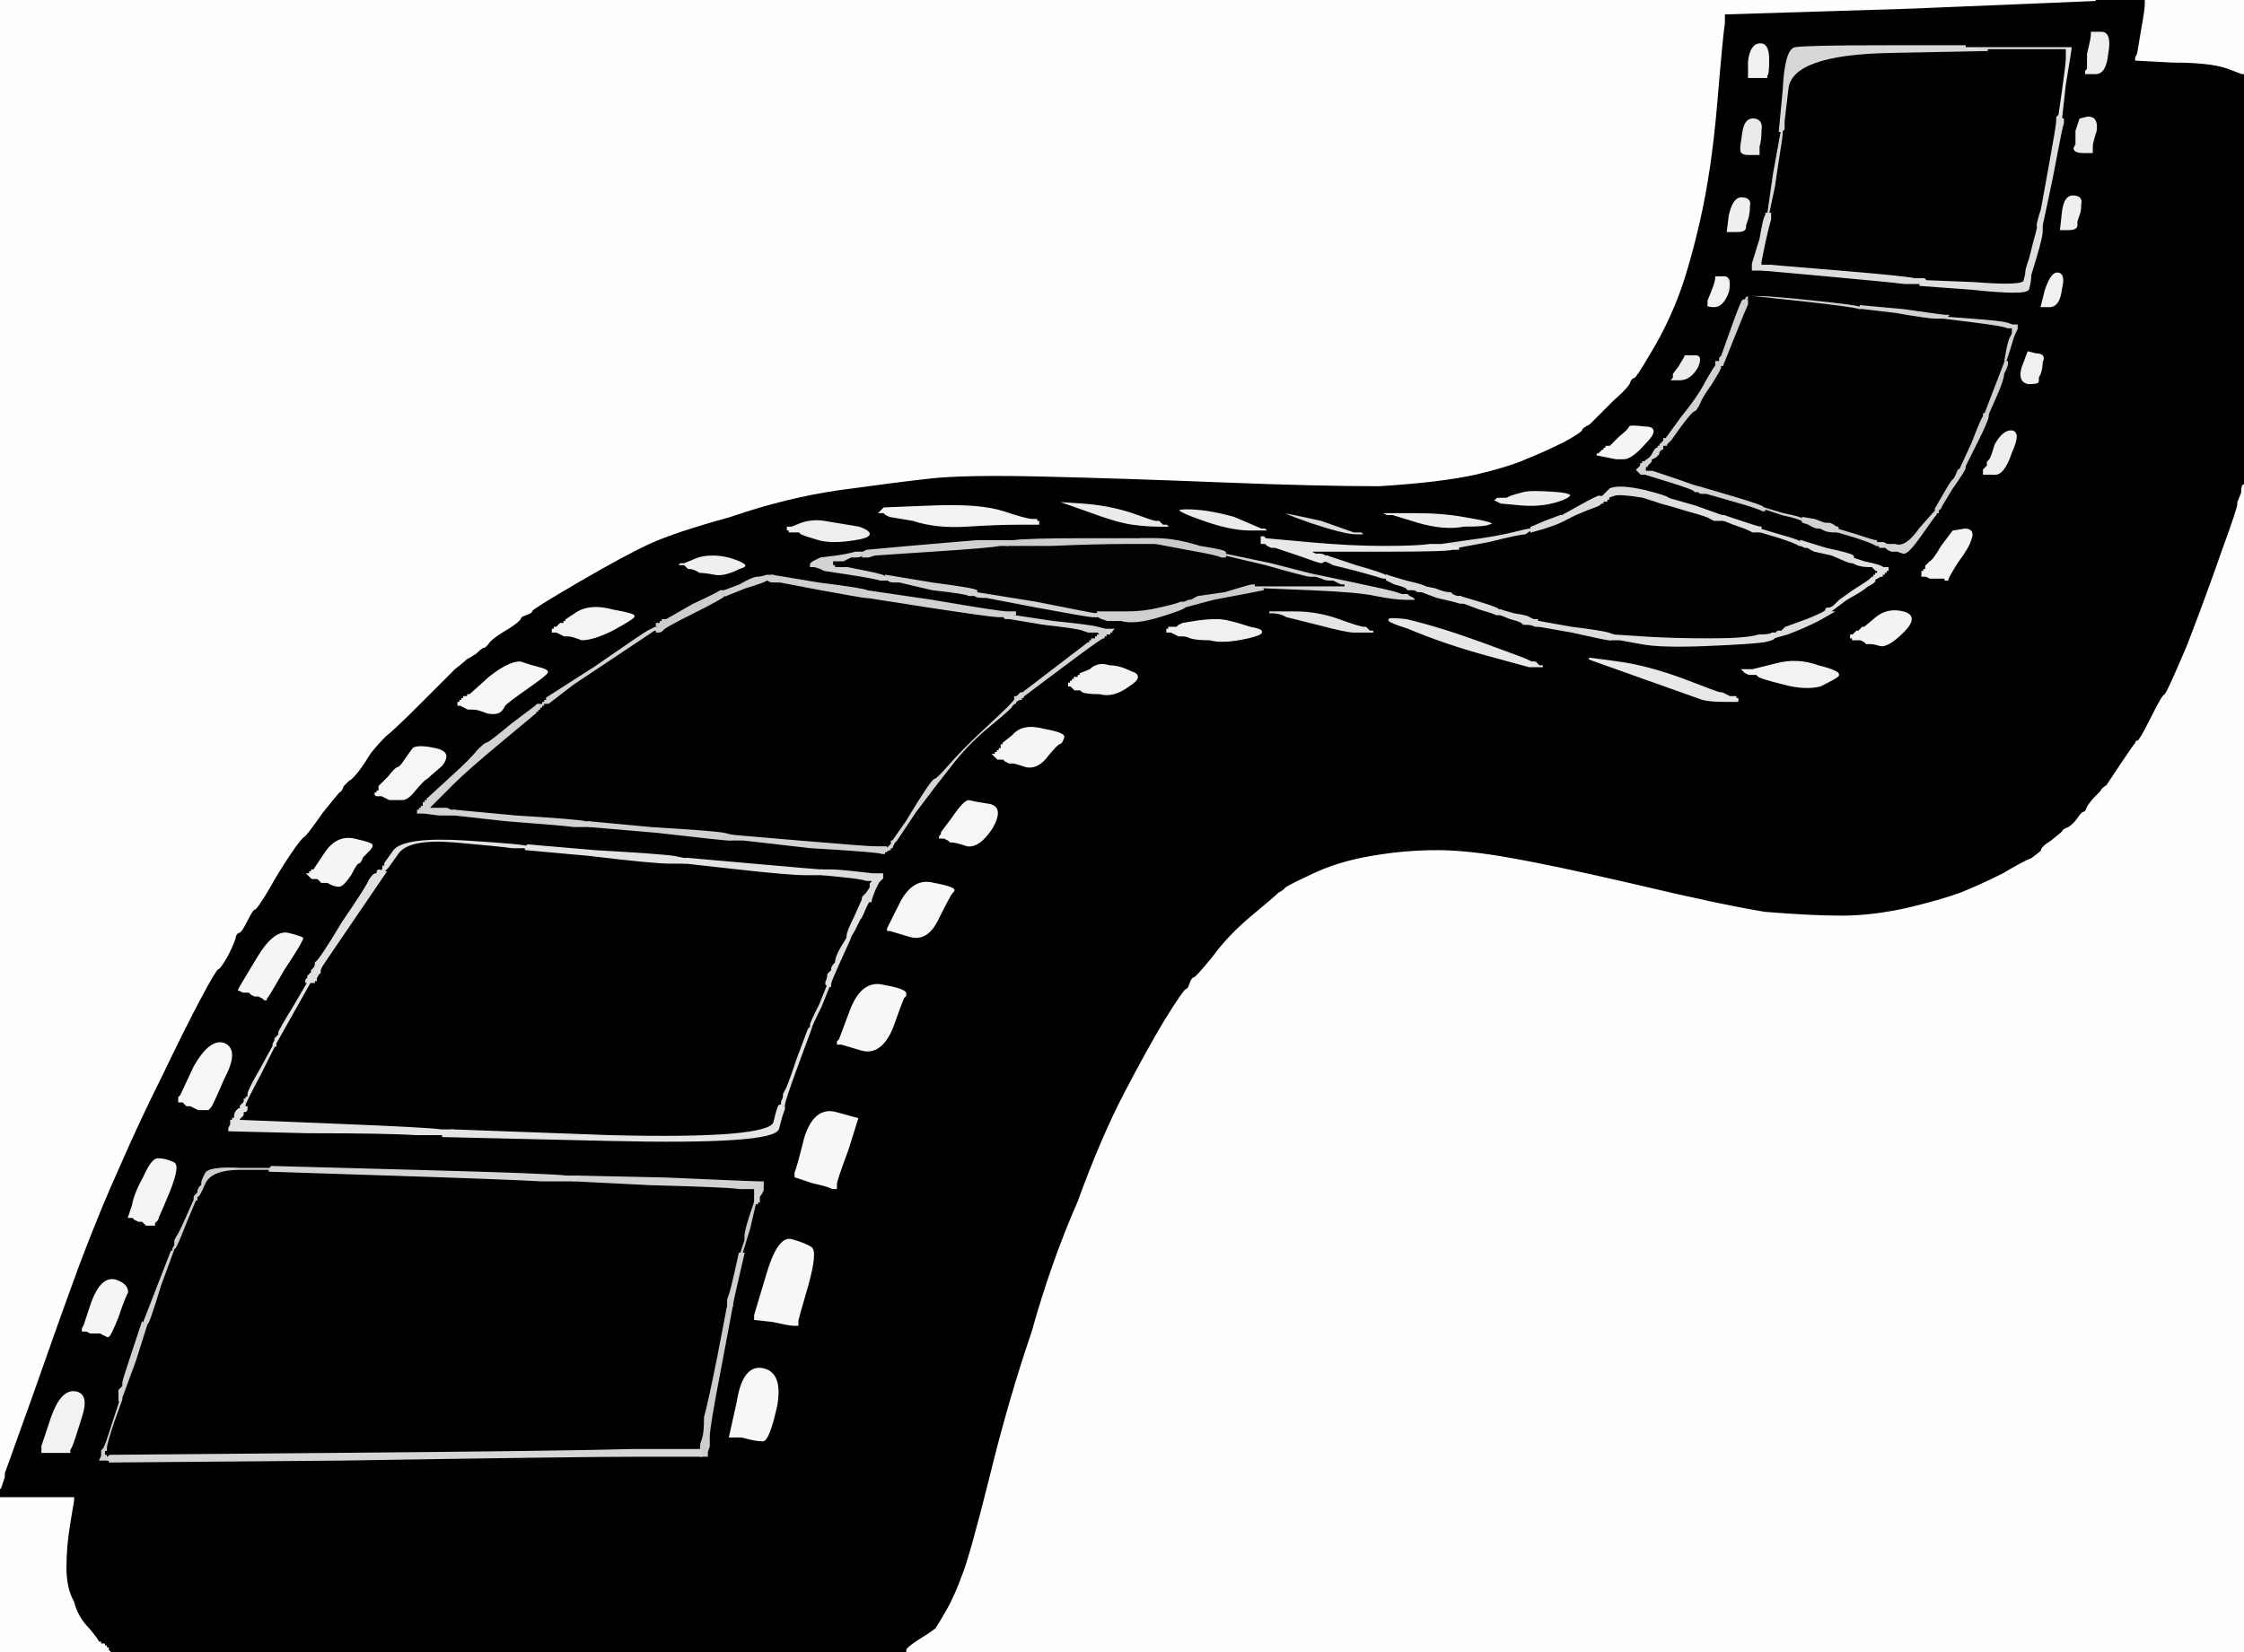 <!-- Created with clker.com Auto tracing tool http://www.clker.com) --> 
<svg 
   xmlns='http://www.w3.org/2000/svg'
   width='1165'
   height='858'>
<rect width="100%" height="100%" fill="#808080" stroke="none"/>
<path style='opacity:1;fill:#D0D0D0;fill-rule:evenodd;stroke:#D0D0D0;stroke-width:1px;stroke-linecap:butt;stroke-linejoin:miter;stroke-opacity:1;' d='M 89 649 L 89 649 L 90 649 L 91 649 L 84 668 Q 78 688 77 688 L 77 688 L 76 688 Q 75 688 74 687 L 74 687 L 74 686 Q 74 686 81 668 L 88 650 L 88 650 Q 89 650 89 649 z 
'/>
<path style='opacity:1;fill:#EBEBEB;fill-rule:evenodd;stroke:#EBEBEB;stroke-width:1px;stroke-linecap:butt;stroke-linejoin:miter;stroke-opacity:1;' d='M 564 266 L 547 260 L 562 261 Q 576 262 588 266 Q 599 270 600 270 L 602 270 L 603 271 L 604 272 L 605 272 L 606 272 L 607 273 L 608 274 L 602 274 Q 595 274 588 273 Q 580 272 564 266 z 
'/>
<path style='opacity:1;fill:#DBDBDB;fill-rule:evenodd;stroke:#DBDBDB;stroke-width:1px;stroke-linecap:butt;stroke-linejoin:miter;stroke-opacity:1;' d='M 794 274 L 795 274 L 795 275 L 795 276 L 795 276 Q 795 276 792 278 Q 789 278 773 282 L 757 285 L 757 284 L 756 284 L 756 284 L 756 284 L 752 283 L 748 283 L 748 283 L 748 282 L 762 280 Q 777 278 785 276 Q 793 274 794 274 z 
'/>
<path style='opacity:1;fill:#D6D6D6;fill-rule:evenodd;stroke:#D6D6D6;stroke-width:1px;stroke-linecap:butt;stroke-linejoin:miter;stroke-opacity:1;' d='M 684 298 L 684 298 L 703 302 Q 722 306 725 307 L 728 308 L 730 308 L 731 308 L 732 309 L 734 310 L 734 310 L 734 310 L 735 311 L 735 312 L 730 312 Q 724 312 714 310 Q 705 308 680 307 L 656 306 L 654 306 L 651 306 L 651 305 L 651 304 L 655 304 L 659 304 L 669 304 Q 679 304 685 304 L 691 304 L 694 304 L 698 304 L 697 304 L 696 304 L 694 303 L 692 302 L 690 302 Q 688 302 686 301 L 683 300 L 683 300 Q 684 299 684 298 z 
'/>
<path style='opacity:1;fill:#EDEDED;fill-rule:evenodd;stroke:#EDEDED;stroke-width:1px;stroke-linecap:butt;stroke-linejoin:miter;stroke-opacity:1;' d='M 790 263 L 779 262 L 777 261 L 775 260 L 775 260 L 774 260 L 774 260 L 774 260 L 776 259 L 777 258 L 780 258 L 782 258 L 784 257 Q 787 256 791 255 Q 795 254 808 255 Q 821 256 812 260 Q 802 264 790 263 z 
'/>
<path style='opacity:1;fill:#D2D2D2;fill-rule:evenodd;stroke:#D2D2D2;stroke-width:1px;stroke-linecap:butt;stroke-linejoin:miter;stroke-opacity:1;' d='M 1011 164 L 1011 164 L 1024 165 Q 1038 166 1042 167 L 1045 168 L 1046 168 L 1048 168 L 1048 170 L 1048 171 L 1047 173 Q 1046 175 1044 182 L 1042 188 L 1041 188 L 1040 188 L 1041 182 Q 1042 177 1043 175 L 1044 173 L 1044 172 L 1044 171 L 1042 171 Q 1041 170 1025 168 L 1009 166 L 1010 165 Q 1011 164 1011 164 z 
'/>
<path style='opacity:1;fill:#F5F5F5;fill-rule:evenodd;stroke:#F5F5F5;stroke-width:1px;stroke-linecap:butt;stroke-linejoin:miter;stroke-opacity:1;' d='M 139 519 L 139 520 L 138 520 L 137 520 L 136 519 L 134 518 L 133 518 L 132 518 L 130 517 L 129 516 L 128 516 L 126 516 L 124 515 L 123 515 L 123 514 L 124 512 L 133 497 Q 142 482 150 484 Q 158 486 158 487 Q 158 489 148 504 Q 140 518 139 519 z 
'/>
<path style='opacity:1;fill:#E0E0E0;fill-rule:evenodd;stroke:#E0E0E0;stroke-width:1px;stroke-linecap:butt;stroke-linejoin:miter;stroke-opacity:1;' d='M 135 554 L 141 543 L 142 543 Q 142 544 143 543 L 144 543 L 144 544 Q 144 545 143 545 Q 142 545 135 559 Q 128 573 128 574 L 128 575 L 128 575 Q 128 575 127 576 L 127 576 L 126 576 L 124 576 L 124 575 L 124 574 L 125 573 L 126 572 L 126 571 L 126 570 L 127 570 L 127 570 L 127 569 L 128 569 L 128 568 Q 128 566 135 554 z 
'/>
<path style='opacity:1;fill:#CECECE;fill-rule:evenodd;stroke:#CECECE;stroke-width:1px;stroke-linecap:butt;stroke-linejoin:miter;stroke-opacity:1;' d='M 96 632 L 100 623 L 102 623 L 103 623 L 103 624 Q 103 625 102 625 Q 101 625 96 637 Q 92 649 91 649 L 91 649 L 91 649 L 90 649 L 90 649 Q 90 650 89 650 L 88 650 L 88 649 Q 88 648 90 646 L 90 644 L 91 642 Q 92 641 96 632 z 
'/>
<path style='opacity:1;fill:#E2E2E2;fill-rule:evenodd;stroke:#E2E2E2;stroke-width:1px;stroke-linecap:butt;stroke-linejoin:miter;stroke-opacity:1;' d='M 420 533 L 420 533 L 420 533 Q 421 534 422 534 L 422 534 L 415 553 Q 408 572 408 574 L 408 575 L 407 575 L 407 575 L 406 575 Q 405 574 405 574 L 405 574 L 405 572 Q 406 570 406 569 L 406 568 L 407 566 Q 408 565 413 550 L 419 534 L 420 534 Q 420 534 420 533 z 
'/>
<path style='opacity:1;fill:#E8E8E8;fill-rule:evenodd;stroke:#E8E8E8;stroke-width:1px;stroke-linecap:butt;stroke-linejoin:miter;stroke-opacity:1;' d='M 1020 25 L 1020 24 L 1048 24 L 1076 24 L 1076 25 Q 1076 26 1073 44 L 1071 62 L 1071 62 Q 1070 62 1070 61 Q 1070 60 1069 60 L 1068 61 L 1070 47 Q 1072 33 1072 30 L 1072 26 L 1052 26 L 1032 26 L 1026 26 Q 1021 26 1020 25 z 
'/>
<path style='opacity:1;fill:#D0D0D0;fill-rule:evenodd;stroke:#D0D0D0;stroke-width:1px;stroke-linecap:butt;stroke-linejoin:miter;stroke-opacity:1;' d='M 58 738 L 62 726 L 63 726 Q 64 726 64 727 L 64 727 L 60 738 Q 56 750 56 752 L 56 754 L 55 754 L 55 754 L 55 755 L 56 755 L 56 755 L 56 756 L 56 756 L 57 756 L 57 756 Q 56 757 56 757 L 56 758 L 56 758 Q 56 758 57 758 L 57 759 L 54 759 L 51 759 L 51 758 L 52 756 L 52 754 L 52 753 L 53 752 Q 54 751 58 738 z 
'/>
<path style='opacity:1;fill:#D0D0D0;fill-rule:evenodd;stroke:#D0D0D0;stroke-width:1px;stroke-linecap:butt;stroke-linejoin:miter;stroke-opacity:1;' d='M 916 264 L 916 263 L 926 266 Q 936 268 936 269 L 936 269 L 936 270 Q 936 270 936 270 L 936 271 L 935 271 Q 934 270 925 268 L 916 265 L 916 264 z 
'/>
<path style='opacity:1;fill:#EBEBEB;fill-rule:evenodd;stroke:#EBEBEB;stroke-width:1px;stroke-linecap:butt;stroke-linejoin:miter;stroke-opacity:1;' d='M 641 268 L 655 274 L 656 274 L 657 274 L 658 275 L 660 276 L 649 276 Q 638 276 622 270 Q 605 264 616 264 Q 627 264 641 268 z 
'/>
<path style='opacity:1;fill:#CCCCCC;fill-rule:evenodd;stroke:#CCCCCC;stroke-width:1px;stroke-linecap:butt;stroke-linejoin:miter;stroke-opacity:1;' d='M 389 630 L 392 621 L 392 621 L 392 621 L 392 622 Q 392 624 393 624 L 394 624 L 390 638 Q 386 651 386 651 L 386 651 L 385 651 L 384 651 L 384 650 Q 384 650 385 647 L 386 644 L 386 642 Q 386 639 389 630 z 
'/>
<path style='opacity:1;fill:#D5D5D5;fill-rule:evenodd;stroke:#D5D5D5;stroke-width:1px;stroke-linecap:butt;stroke-linejoin:miter;stroke-opacity:1;' d='M 526 363 L 527 363 L 527 364 Q 528 364 528 364 L 528 365 L 528 365 Q 527 366 527 366 L 527 366 L 526 366 Q 526 366 526 367 L 526 367 L 526 367 Q 526 368 515 377 Q 504 386 496 396 Q 488 406 476 422 L 466 437 L 465 438 L 464 440 L 464 440 L 464 440 L 464 441 L 464 441 L 463 441 L 463 442 L 463 442 L 462 442 L 462 442 L 462 442 L 460 443 L 459 443 L 459 443 L 459 442 L 459 442 L 460 442 L 460 441 L 460 440 L 460 440 L 460 440 L 461 439 L 462 438 L 462 437 L 462 436 L 463 436 L 463 436 L 470 426 Q 476 416 480 410 Q 484 404 485 404 Q 486 404 493 396 Q 500 388 513 376 Q 526 364 526 363 z 
'/>
<path style='opacity:1;fill:#D3D3D3;fill-rule:evenodd;stroke:#D3D3D3;stroke-width:1px;stroke-linecap:butt;stroke-linejoin:miter;stroke-opacity:1;' d='M 636 288 L 636 287 L 660 292 Q 683 298 684 298 L 684 298 L 684 298 Q 684 299 683 300 L 683 300 L 680 300 Q 678 300 657 294 L 636 289 L 636 288 Q 636 288 636 288 z 
'/>
<path style='opacity:1;fill:#DBDBDB;fill-rule:evenodd;stroke:#DBDBDB;stroke-width:1px;stroke-linecap:butt;stroke-linejoin:miter;stroke-opacity:1;' d='M 424 522 L 429 511 L 429 511 Q 429 512 430 512 L 432 512 L 427 522 Q 422 533 422 534 L 422 534 L 420 534 L 419 534 L 419 533 Q 420 532 424 522 z 
'/>
<path style='opacity:1;fill:#D3D3D3;fill-rule:evenodd;stroke:#D3D3D3;stroke-width:1px;stroke-linecap:butt;stroke-linejoin:miter;stroke-opacity:1;' d='M 340 325 L 341 325 L 341 325 L 342 325 L 342 326 L 342 327 L 342 327 Q 341 328 341 328 L 341 328 L 340 328 Q 340 328 325 338 Q 310 348 298 356 L 285 366 L 284 366 L 283 366 L 283 367 L 282 367 L 282 367 L 282 368 L 282 368 L 282 368 L 281 368 L 281 368 L 281 369 L 280 369 L 280 369 L 280 370 L 279 370 L 278 370 L 278 369 L 278 368 L 279 368 L 279 368 L 279 367 L 278 367 L 278 367 L 278 367 L 278 366 L 278 366 L 279 366 L 279 366 L 280 365 L 281 364 L 281 364 L 282 364 L 282 364 L 282 364 L 282 363 L 282 363 L 283 363 L 283 362 L 308 346 Q 334 328 336 327 Q 338 326 340 325 z 
'/>
<path style='opacity:1;fill:#CECECE;fill-rule:evenodd;stroke:#CECECE;stroke-width:1px;stroke-linecap:butt;stroke-linejoin:miter;stroke-opacity:1;' d='M 125 606 L 141 606 L 141 606 Q 140 607 140 608 L 140 608 L 125 608 Q 110 608 107 615 Q 104 622 103 622 L 103 623 L 103 623 Q 102 623 102 624 L 102 624 L 102 624 Q 101 624 100 623 L 100 623 L 100 622 Q 100 621 101 620 L 102 619 L 102 619 L 102 618 L 102 618 L 102 618 L 103 616 L 104 615 L 104 614 Q 104 613 106 609 Q 108 605 125 606 z 
'/>
<path style='opacity:1;fill:#010101;fill-rule:evenodd;stroke:#010101;stroke-width:1px;stroke-linecap:butt;stroke-linejoin:miter;stroke-opacity:1;' d='M 866 262 L 866 262 L 876 265 Q 887 268 888 269 L 890 270 L 892 270 L 895 270 L 900 272 Q 906 274 908 275 L 910 276 L 912 276 L 914 276 L 924 279 Q 933 282 934 283 L 935 283 L 937 284 Q 939 284 940 285 L 942 286 L 950 288 Q 958 290 960 291 L 961 291 L 961 291 Q 961 292 962 292 L 962 292 L 964 293 Q 967 294 970 294 L 972 294 L 973 295 L 974 296 L 975 296 L 976 296 L 976 297 L 976 297 L 975 297 L 975 298 L 975 298 L 974 298 L 974 298 L 974 298 L 974 299 L 974 299 L 973 299 L 973 300 L 973 300 L 972 300 L 972 300 L 972 300 L 971 301 Q 970 302 962 307 L 955 312 L 954 313 Q 953 314 952 315 L 950 316 L 950 316 Q 949 316 949 317 L 949 317 L 948 317 Q 948 318 938 322 L 927 326 L 926 327 L 925 328 L 924 328 L 923 328 L 922 329 L 921 329 L 920 329 Q 919 330 913 330 Q 907 332 888 332 Q 868 332 853 331 L 838 330 L 838 330 L 838 330 L 835 329 Q 832 328 816 326 L 799 323 L 798 323 L 798 322 L 797 322 L 796 322 L 794 321 Q 793 320 786 319 L 779 317 L 778 317 Q 778 316 768 314 L 759 311 L 759 310 Q 758 310 758 310 L 758 310 L 757 310 Q 756 310 754 309 L 753 308 L 752 308 Q 750 308 745 306 L 740 305 L 740 305 Q 739 304 730 302 L 720 299 L 719 299 Q 718 298 704 294 L 689 289 L 688 289 Q 687 288 685 288 L 683 288 L 681 287 L 679 286 L 678 286 L 677 286 L 680 286 L 683 286 L 718 286 Q 752 286 754 285 L 757 285 L 773 282 Q 789 278 792 278 Q 795 276 795 276 L 795 276 L 802 274 Q 808 272 810 271 Q 812 270 812 270 L 812 270 L 818 267 Q 825 264 828 263 Q 831 262 831 261 L 831 261 L 831 261 L 832 261 L 832 261 L 832 260 L 833 260 L 834 260 L 834 259 L 834 259 L 835 259 L 835 258 L 838 257 Q 841 256 853 258 Q 865 262 866 262 z 
'/>
<path style='opacity:1;fill:#E2E2E2;fill-rule:evenodd;stroke:#E2E2E2;stroke-width:1px;stroke-linecap:butt;stroke-linejoin:miter;stroke-opacity:1;' d='M 274 439 L 274 439 L 274 439 Q 274 439 273 440 L 273 441 L 266 441 Q 259 440 236 438 Q 212 436 207 444 L 202 451 L 201 452 L 200 453 L 200 453 L 200 453 L 199 453 L 198 453 L 198 454 L 198 455 L 197 455 L 197 456 L 196 456 L 195 456 L 195 455 L 195 455 L 195 454 L 196 454 L 196 454 L 196 454 L 196 454 L 196 453 L 197 453 L 197 452 L 197 452 L 197 452 L 197 452 L 198 451 L 198 450 L 198 449 L 199 449 L 199 448 L 204 441 Q 210 434 242 436 Q 274 438 274 439 z 
'/>
<path style='opacity:1;fill:#DADADA;fill-rule:evenodd;stroke:#DADADA;stroke-width:1px;stroke-linecap:butt;stroke-linejoin:miter;stroke-opacity:1;' d='M 914 275 L 914 274 L 924 277 Q 935 280 935 281 L 935 281 L 935 282 L 935 283 L 934 283 Q 933 282 924 279 L 914 276 L 914 275 z 
'/>
<path style='opacity:1;fill:#F2F2F2;fill-rule:evenodd;stroke:#F2F2F2;stroke-width:1px;stroke-linecap:butt;stroke-linejoin:miter;stroke-opacity:1;' d='M 890 144 L 890 143 L 895 143 Q 900 143 898 152 Q 895 160 890 160 Q 885 160 886 158 L 886 156 L 888 151 Q 890 146 890 144 z 
'/>
<path style='opacity:1;fill:#F6F6F6;fill-rule:evenodd;stroke:#F6F6F6;stroke-width:1px;stroke-linecap:butt;stroke-linejoin:miter;stroke-opacity:1;' d='M 204 416 L 202 416 L 200 415 L 198 414 L 196 414 L 195 414 L 194 413 L 193 412 L 193 412 L 194 412 L 194 412 L 194 412 L 194 411 L 194 411 L 195 411 L 195 410 L 195 410 L 196 410 L 196 409 L 196 408 L 201 403 Q 205 398 206 398 Q 207 398 209 395 Q 211 392 214 388 Q 217 386 226 388 Q 236 390 230 398 Q 223 404 222 405 Q 221 405 216 411 Q 212 416 209 416 Q 206 416 204 416 z 
'/>
<path style='opacity:1;fill:#D8D8D8;fill-rule:evenodd;stroke:#D8D8D8;stroke-width:1px;stroke-linecap:butt;stroke-linejoin:miter;stroke-opacity:1;' d='M 925 68 L 925 68 L 926 67 L 926 67 L 926 69 Q 926 71 925 77 Q 924 83 922 97 L 919 111 L 918 111 L 917 111 L 920 90 Q 924 68 924 68 L 924 68 L 924 68 L 924 68 L 925 68 z 
'/>
<path style='opacity:1;fill:#F7F7F7;fill-rule:evenodd;stroke:#F7F7F7;stroke-width:1px;stroke-linecap:butt;stroke-linejoin:miter;stroke-opacity:1;' d='M 496 462 L 496 463 L 495 464 Q 494 465 488 477 Q 482 490 472 487 L 462 484 L 461 484 L 460 484 L 460 483 L 460 482 L 467 468 Q 474 455 485 458 Q 496 460 496 462 z 
'/>
<path style='opacity:1;fill:#E3E3E3;fill-rule:evenodd;stroke:#E3E3E3;stroke-width:1px;stroke-linecap:butt;stroke-linejoin:miter;stroke-opacity:1;' d='M 160 509 L 160 509 L 161 509 Q 162 510 162 510 L 162 510 L 153 526 Q 144 542 144 542 L 144 543 L 144 543 Q 144 543 143 544 L 143 544 L 142 544 Q 141 544 141 543 L 141 543 L 141 542 L 142 540 L 142 540 L 142 540 L 142 539 L 142 539 L 143 538 L 144 537 L 144 536 Q 144 535 152 522 L 159 510 L 160 510 Q 160 510 160 509 z 
'/>
<path style='opacity:1;fill:#E1E1E1;fill-rule:evenodd;stroke:#E1E1E1;stroke-width:1px;stroke-linecap:butt;stroke-linejoin:miter;stroke-opacity:1;' d='M 962 289 L 962 289 L 968 291 Q 973 292 976 293 L 978 294 L 980 294 L 981 294 L 981 295 L 982 295 L 982 296 L 982 296 L 981 296 L 981 296 L 981 297 L 980 297 L 980 297 L 980 298 L 980 298 L 980 298 L 979 298 L 979 298 L 979 299 L 978 299 L 978 299 L 978 300 L 977 300 Q 976 300 975 301 Q 974 301 974 302 Q 974 303 970 305 Q 968 307 959 312 L 951 318 L 950 318 Q 949 318 949 317 L 949 317 L 949 317 Q 950 317 950 316 L 950 316 L 952 315 Q 953 314 954 313 L 955 312 L 962 307 Q 970 302 971 301 L 972 300 L 972 300 L 972 300 L 973 300 L 973 300 L 973 299 L 974 299 L 974 299 L 974 298 L 974 298 L 974 298 L 975 298 L 975 298 L 975 297 L 976 297 L 976 297 L 976 296 L 975 296 L 974 296 L 973 295 L 972 294 L 970 294 Q 967 294 964 293 L 962 292 L 962 292 Q 962 291 961 291 L 961 291 L 961 290 Q 962 289 962 289 z 
'/>
<path style='opacity:1;fill:#EFEFEF;fill-rule:evenodd;stroke:#EFEFEF;stroke-width:1px;stroke-linecap:butt;stroke-linejoin:miter;stroke-opacity:1;' d='M 358 296 L 357 296 L 356 295 L 355 294 L 353 294 L 351 294 L 352 293 L 353 292 L 354 292 L 355 292 L 360 290 Q 364 288 370 288 Q 377 288 384 291 Q 391 294 384 296 Q 376 300 371 299 Q 366 298 363 298 Q 360 296 358 296 z 
'/>
<path style='opacity:1;fill:#DADADA;fill-rule:evenodd;stroke:#DADADA;stroke-width:1px;stroke-linecap:butt;stroke-linejoin:miter;stroke-opacity:1;' d='M 686 270 L 703 276 L 705 276 L 707 276 L 708 277 L 710 278 L 704 278 Q 698 278 680 272 Q 663 266 666 266 Q 668 266 686 270 z 
'/>
<path style='opacity:1;fill:#E0E0E0;fill-rule:evenodd;stroke:#E0E0E0;stroke-width:1px;stroke-linecap:butt;stroke-linejoin:miter;stroke-opacity:1;' d='M 689 289 L 689 289 L 704 294 Q 718 298 719 299 L 720 299 L 720 300 L 720 301 L 718 301 Q 715 300 704 297 L 692 294 L 690 293 Q 688 292 687 292 L 686 292 L 688 291 Q 689 290 689 289 z 
'/>
<path style='opacity:1;fill:#010101;fill-rule:evenodd;stroke:#010101;stroke-width:1px;stroke-linecap:butt;stroke-linejoin:miter;stroke-opacity:1;' d='M 1032 26 L 1032 26 L 1052 26 L 1072 26 L 1072 30 Q 1072 33 1070 47 L 1068 61 L 1068 63 Q 1068 65 1064 87 L 1060 109 L 1059 112 Q 1058 116 1058 116 L 1058 117 L 1058 118 Q 1058 119 1056 126 L 1054 134 L 1053 137 Q 1052 140 1052 141 L 1052 142 L 1052 142 Q 1052 142 1051 146 Q 1050 149 1025 147 L 1000 146 L 999 145 L 998 145 L 994 145 Q 991 144 955 141 L 919 138 L 916 138 L 914 138 L 914 137 L 914 137 L 913 137 L 913 136 L 913 136 L 914 136 L 916 126 Q 918 117 919 114 L 919 111 L 922 97 Q 924 83 925 77 Q 926 71 926 69 L 926 67 L 926 65 L 926 63 L 928 46 Q 930 28 981 27 Q 1032 26 1032 26 z 
'/>
<path style='opacity:1;fill:#EDEDED;fill-rule:evenodd;stroke:#EDEDED;stroke-width:1px;stroke-linecap:butt;stroke-linejoin:miter;stroke-opacity:1;' d='M 774 271 L 776 272 L 776 272 Q 776 272 773 273 Q 771 274 760 274 Q 750 276 736 272 L 723 268 L 722 268 L 720 268 L 718 267 L 717 266 L 720 266 L 723 266 L 736 266 Q 749 266 760 268 Q 772 270 774 271 z 
'/>
<path style='opacity:1;fill:#000000;fill-rule:evenodd;stroke:#000000;stroke-width:1px;stroke-linecap:butt;stroke-linejoin:miter;stroke-opacity:1;' d='M 266 441 L 273 441 L 306 444 Q 339 448 348 448 L 356 448 L 383 451 Q 410 454 418 454 L 427 454 L 437 455 Q 447 456 450 457 L 453 457 L 453 458 L 452 459 L 452 460 L 452 461 L 450 464 Q 448 466 448 466 L 448 467 L 444 476 Q 440 484 440 486 L 440 487 L 437 492 Q 434 497 434 500 Q 432 502 432 503 L 432 504 L 430 506 Q 430 508 429 510 L 429 511 L 425 521 Q 420 531 420 532 L 420 533 L 420 533 Q 420 533 419 534 L 419 534 L 413 550 Q 408 565 407 566 L 406 568 L 406 569 Q 406 570 405 572 L 405 574 L 405 574 Q 404 574 402 583 Q 399 592 317 590 L 235 587 L 229 587 Q 223 586 173 584 L 123 582 L 123 582 L 124 582 L 124 582 L 124 582 L 124 581 L 124 581 L 125 580 L 126 579 L 126 578 Q 126 577 127 576 L 127 576 L 128 576 Q 128 576 128 575 L 128 575 L 128 574 Q 128 573 136 558 L 143 544 L 144 544 Q 144 544 144 543 L 144 543 L 144 542 Q 144 542 153 526 L 162 510 L 162 510 L 163 510 L 163 509 L 164 509 L 164 509 L 164 508 L 164 508 L 164 508 L 165 506 L 166 505 L 166 504 Q 166 503 168 500 Q 170 497 185 475 L 200 453 L 200 453 L 200 453 L 201 452 L 202 451 L 207 444 Q 212 436 236 438 Q 259 440 266 441 z 
'/>
<path style='opacity:1;fill:#E0E0E0;fill-rule:evenodd;stroke:#E0E0E0;stroke-width:1px;stroke-linecap:butt;stroke-linejoin:miter;stroke-opacity:1;' d='M 437 492 L 440 487 L 440 487 L 440 487 L 441 487 Q 441 488 442 488 L 442 488 L 437 499 Q 432 510 432 511 L 432 512 L 432 512 L 432 512 L 431 512 L 431 513 L 430 513 Q 430 512 430 512 L 429 511 L 429 510 Q 430 508 430 506 L 432 504 L 432 503 Q 432 502 434 500 Q 434 497 437 492 z 
'/>
<path style='opacity:1;fill:#CFCFCF;fill-rule:evenodd;stroke:#CFCFCF;stroke-width:1px;stroke-linecap:butt;stroke-linejoin:miter;stroke-opacity:1;' d='M 966 159 L 966 159 L 966 160 Q 966 160 967 160 L 967 161 L 965 161 Q 963 160 936 157 L 908 154 L 908 155 Q 908 156 907 156 L 907 156 L 906 156 L 905 156 L 906 154 Q 907 152 936 155 Q 966 158 966 159 z 
'/>
<path style='opacity:1;fill:#E2E2E2;fill-rule:evenodd;stroke:#E2E2E2;stroke-width:1px;stroke-linecap:butt;stroke-linejoin:miter;stroke-opacity:1;' d='M 444 476 L 448 467 L 449 467 Q 450 468 451 468 L 452 468 L 450 472 Q 448 477 447 478 L 446 480 L 444 484 Q 442 487 442 488 L 442 488 L 442 488 Q 441 488 441 487 L 440 487 L 440 487 L 440 487 L 440 486 Q 440 484 444 476 z 
'/>
<path style='opacity:1;fill:#000000;fill-rule:evenodd;stroke:#000000;stroke-width:1px;stroke-linecap:butt;stroke-linejoin:miter;stroke-opacity:1;' d='M 398 301 L 399 301 L 399 301 Q 399 302 402 302 L 405 302 L 424 306 Q 444 308 446 309 L 449 309 L 449 309 Q 449 310 450 310 L 450 310 L 482 315 Q 515 320 518 320 L 521 320 L 522 321 L 524 321 L 542 324 Q 560 326 562 327 L 565 328 L 568 328 L 570 328 L 571 329 L 572 330 L 571 330 L 570 330 L 570 331 L 570 331 L 569 331 L 569 332 L 568 332 L 567 332 L 567 333 L 566 333 L 566 333 L 566 334 L 566 334 L 566 334 L 565 334 Q 565 334 548 347 L 531 360 L 531 360 L 530 360 L 530 360 L 530 360 L 529 361 L 528 362 L 528 362 L 528 362 L 527 362 L 527 362 L 527 363 L 527 363 L 526 363 Q 526 364 513 376 Q 500 388 493 396 Q 486 404 485 404 Q 484 404 480 410 Q 476 416 470 426 L 463 436 L 463 436 L 462 436 L 462 437 L 462 438 L 461 439 L 460 440 L 460 440 L 460 440 L 455 440 Q 450 440 415 437 L 380 434 L 380 434 L 380 434 L 376 433 Q 371 432 338 430 L 306 427 L 304 427 Q 301 426 268 424 L 236 421 L 234 421 L 232 420 L 228 420 L 223 420 L 223 419 L 224 418 L 224 418 L 224 418 L 225 417 L 226 416 L 226 416 L 226 416 L 227 415 L 228 414 L 228 414 Q 228 414 235 407 Q 242 400 260 385 L 278 370 L 278 370 Q 279 370 279 369 L 279 369 L 280 369 Q 280 368 280 368 L 280 368 L 281 368 L 282 368 L 282 367 L 282 367 L 283 367 L 283 366 L 284 366 L 285 366 L 298 356 Q 310 348 325 338 Q 340 328 340 328 L 341 328 L 341 328 Q 342 328 342 328 L 342 327 L 359 318 Q 376 310 376 309 L 377 309 L 387 305 Q 397 302 398 301 z 
'/>
<path style='opacity:1;fill:#ECECEC;fill-rule:evenodd;stroke:#ECECEC;stroke-width:1px;stroke-linecap:butt;stroke-linejoin:miter;stroke-opacity:1;' d='M 874 185 L 874 184 L 880 184 Q 885 184 882 191 Q 878 198 872 198 L 867 198 L 867 197 L 868 196 L 868 195 L 868 194 L 871 190 Q 874 185 874 185 z 
'/>
<path style='opacity:1;fill:#D4D4D4;fill-rule:evenodd;stroke:#D4D4D4;stroke-width:1px;stroke-linecap:butt;stroke-linejoin:miter;stroke-opacity:1;' d='M 525 319 L 527 319 L 547 322 Q 567 324 570 325 L 574 326 L 576 326 L 579 326 L 579 327 L 578 328 L 578 328 L 578 328 L 578 329 L 578 329 L 577 329 L 577 330 L 576 330 L 575 330 L 575 331 L 574 331 L 574 331 L 574 332 L 573 332 Q 572 332 552 347 L 532 362 L 532 362 L 532 362 L 532 363 L 532 363 L 531 363 L 531 364 L 530 364 L 529 364 L 529 365 L 528 366 L 528 366 L 528 366 L 527 367 L 526 367 L 526 366 L 526 365 L 527 364 L 527 363 L 527 363 L 527 362 L 527 362 L 528 362 L 528 362 L 528 362 L 529 361 L 530 360 L 530 360 L 530 360 L 531 360 L 531 360 L 548 347 Q 565 334 565 334 L 566 334 L 566 334 L 566 334 L 566 333 L 566 333 L 567 333 L 567 332 L 568 332 L 569 332 L 569 331 L 570 331 L 570 331 L 570 330 L 571 330 L 572 330 L 571 329 L 570 328 L 568 328 L 565 328 L 562 327 Q 560 326 542 324 L 524 321 L 524 320 Q 523 320 525 319 z 
'/>
<path style='opacity:1;fill:#F6F6F6;fill-rule:evenodd;stroke:#F6F6F6;stroke-width:1px;stroke-linecap:butt;stroke-linejoin:miter;stroke-opacity:1;' d='M 494 438 L 493 438 L 492 437 L 490 436 L 488 436 L 487 436 L 487 434 L 488 433 L 488 433 L 488 432 L 488 432 L 488 432 L 494 424 Q 500 415 503 415 Q 507 416 514 417 Q 522 419 516 430 Q 509 441 502 440 Q 496 438 494 438 z 
'/>
<path style='opacity:1;fill:#010101;fill-rule:evenodd;stroke:#010101;stroke-width:1px;stroke-linecap:butt;stroke-linejoin:miter;stroke-opacity:1;' d='M 1088 0 L 1088 0 L 1101 0 L 1114 0 L 1114 2 Q 1114 5 1112 16 L 1110 28 L 1109 30 L 1109 31 L 1128 32 Q 1147 32 1156 35 Q 1164 38 1164 38 L 1165 38 L 1165 145 L 1165 252 L 1165 252 Q 1164 252 1164 256 L 1162 261 L 1162 262 Q 1162 264 1154 286 Q 1146 309 1136 335 Q 1125 361 1124 361 Q 1123 361 1117 373 Q 1111 385 1110 385 Q 1109 385 1109 386 Q 1108 387 1102 396 Q 1096 405 1094 408 Q 1091 410 1091 411 Q 1090 412 1088 414 Q 1086 416 1084 419 Q 1083 422 1082 422 Q 1081 422 1079 425 Q 1077 428 1074 430 Q 1071 431 1071 432 Q 1070 433 1065 437 Q 1060 440 1060 442 Q 1059 443 1055 446 Q 1050 448 1040 454 Q 1028 460 1018 464 Q 1007 468 990 472 Q 972 476 956 476 Q 940 476 916 474 Q 892 470 850 460 Q 807 450 784 446 Q 762 442 746 442 Q 729 442 712 445 Q 694 448 680 455 Q 667 461 667 462 Q 666 463 664 464 Q 662 466 650 476 Q 638 486 630 497 Q 621 508 620 508 Q 619 508 618 511 Q 617 514 616 514 Q 615 514 605 530 Q 596 545 584 568 Q 572 591 560 624 Q 546 656 536 692 Q 524 727 514 768 Q 504 808 500 818 Q 496 829 492 836 Q 488 843 486 846 Q 482 849 477 852 Q 471 856 471 857 L 471 858 L 264 858 L 57 858 L 57 858 L 56 857 L 56 857 L 56 856 L 56 856 L 56 856 L 55 856 L 55 856 L 55 855 L 54 855 L 54 855 L 54 854 L 53 854 L 52 854 L 52 853 L 52 853 L 51 853 Q 51 852 46 846 Q 40 840 38 832 Q 34 825 34 814 Q 34 803 36 791 L 38 779 L 38 779 L 38 778 L 19 778 L 0 778 L 0 776 L 0 773 L 0 773 L 0 773 L 1 770 L 2 767 L 2 766 L 2 765 L 16 726 Q 30 686 41 656 Q 52 627 62 605 Q 72 582 84 558 Q 96 533 104 518 Q 112 503 113 503 Q 114 503 118 496 Q 122 488 122 486 Q 123 484 124 484 Q 125 484 128 478 Q 131 472 132 472 Q 133 472 139 462 Q 144 453 150 444 Q 156 435 158 434 Q 160 432 167 422 Q 175 412 176 411 Q 177 411 178 408 Q 180 406 181 405 Q 182 405 186 400 Q 189 396 192 391 Q 196 386 200 382 Q 204 379 218 365 Q 233 350 236 347 Q 240 344 242 342 Q 244 341 247 339 Q 250 336 251 336 Q 252 336 254 333 Q 257 330 264 326 Q 270 322 270 321 Q 270 320 273 319 Q 276 318 276 317 Q 276 316 300 302 Q 324 288 337 282 Q 350 276 379 268 Q 408 258 436 254 Q 465 250 483 248 Q 501 246 542 247 Q 584 248 634 250 Q 684 252 716 252 Q 748 250 766 246 Q 783 242 792 238 Q 802 234 812 229 Q 821 224 821 223 Q 821 222 825 220 Q 828 217 837 208 Q 846 200 846 198 Q 847 196 848 196 Q 849 196 856 184 Q 864 171 870 156 Q 876 141 882 115 Q 888 89 891 54 Q 894 18 895 12 L 895 7 L 992 4 Q 1088 0 1088 0 z 
M 1086 18 L 1086 17 L 1091 17 Q 1096 17 1094 28 Q 1093 38 1088 38 L 1083 38 L 1083 37 L 1084 36 L 1084 28 Q 1086 20 1086 18 z 
M 917 39 L 917 40 L 912 40 L 908 40 L 908 32 Q 909 23 914 23 Q 918 23 918 31 Q 918 39 917 39 z 
M 979 24 L 1020 24 L 1048 24 L 1076 24 L 1076 25 Q 1076 26 1073 44 L 1071 62 L 1071 64 Q 1070 67 1068 78 Q 1066 89 1063 103 L 1060 117 L 1060 120 Q 1060 123 1057 133 L 1054 143 L 1054 144 Q 1054 146 1053 150 Q 1052 153 1024 150 L 997 148 L 997 147 L 997 147 L 989 147 Q 981 146 948 143 L 915 140 L 912 140 L 910 140 L 910 138 L 910 137 L 914 124 Q 916 112 917 112 L 917 111 L 920 90 Q 924 68 924 68 L 924 68 L 926 47 Q 927 26 932 25 Q 938 24 979 24 z 
M 1080 62 L 1080 62 L 1084 61 Q 1089 61 1088 68 Q 1086 74 1086 76 L 1086 79 L 1082 79 Q 1077 79 1077 77 L 1078 75 L 1078 68 Q 1080 62 1080 62 z 
M 913 76 L 913 80 L 908 80 Q 904 80 904 78 L 904 76 L 905 69 Q 906 62 910 62 Q 915 62 914 68 Q 914 73 913 76 z 
M 1079 112 L 1078 115 L 1078 117 Q 1078 119 1074 119 L 1070 119 L 1071 110 Q 1072 102 1076 102 Q 1081 102 1080 106 Q 1080 110 1079 112 z 
M 907 114 L 906 117 L 906 118 Q 906 120 902 120 L 897 120 L 898 112 Q 900 103 904 103 Q 909 103 908 107 Q 908 111 907 114 z 
M 1064 159 L 1060 159 L 1062 151 Q 1065 142 1068 142 Q 1072 142 1070 150 Q 1069 159 1064 159 z 
M 890 144 L 890 143 L 895 143 Q 900 143 898 152 Q 895 160 890 160 Q 885 160 886 158 L 886 156 L 888 151 Q 890 146 890 144 z 
M 966 159 L 966 159 L 988 161 Q 1009 164 1010 164 L 1011 164 L 1024 165 Q 1038 166 1042 167 L 1045 168 L 1046 168 L 1048 168 L 1048 170 L 1048 171 L 1047 173 Q 1046 175 1044 182 L 1042 188 L 1042 189 Q 1042 190 1040 194 Q 1040 197 1036 206 L 1032 215 L 1032 216 Q 1032 218 1026 230 L 1020 242 L 1020 242 Q 1020 243 1019 243 L 1019 243 L 1019 244 Q 1018 245 1013 254 L 1007 264 L 1007 264 Q 1006 265 1006 265 L 1006 265 L 1006 266 Q 1006 266 1005 266 L 1005 266 L 1005 267 Q 1004 268 997 278 Q 990 288 988 287 L 985 286 L 984 286 L 982 286 L 980 285 L 979 284 L 978 284 L 976 284 L 976 283 L 976 283 L 975 283 L 975 283 L 974 283 Q 973 282 964 279 L 954 276 L 952 276 Q 949 276 947 275 L 945 274 L 944 274 Q 942 274 939 272 L 936 271 L 935 271 Q 934 270 925 268 L 916 265 L 915 265 Q 914 264 900 260 L 886 256 L 884 256 Q 883 256 883 255 L 883 255 L 882 255 L 881 255 L 880 255 Q 880 254 867 250 L 854 246 L 853 246 L 852 246 L 851 245 L 850 244 L 850 244 L 850 244 L 851 243 L 852 242 L 852 242 L 852 242 L 852 241 L 852 241 L 853 241 L 853 240 L 853 240 L 854 240 L 855 239 Q 857 238 858 236 Q 859 234 860 233 L 861 233 L 861 233 L 861 232 L 861 232 L 862 232 L 862 232 L 862 232 L 862 231 L 862 231 L 863 230 L 864 229 L 864 229 L 864 228 L 864 228 L 864 228 L 865 228 L 865 228 L 873 217 Q 882 206 886 198 Q 890 191 891 190 L 891 190 L 891 190 Q 891 190 892 189 L 892 189 L 892 188 Q 892 188 893 186 L 894 185 L 899 171 Q 904 157 905 156 L 905 156 L 906 154 Q 907 152 936 155 Q 966 158 966 159 z 
M 1050 191 L 1053 183 L 1057 184 Q 1062 184 1060 188 Q 1060 191 1059 194 L 1058 196 L 1058 198 Q 1058 199 1053 199 Q 1048 198 1050 191 z 
M 874 185 L 874 184 L 880 184 Q 885 184 882 191 Q 878 198 872 198 L 867 198 L 867 197 L 868 196 L 868 195 L 868 194 L 871 190 Q 874 185 874 185 z 
M 843 238 L 839 238 L 834 237 L 829 236 L 829 236 L 830 236 L 830 236 L 830 236 L 831 235 L 832 234 L 832 234 L 832 234 L 833 234 L 833 234 L 833 233 L 834 233 L 834 233 L 834 232 L 835 232 L 836 232 L 841 227 Q 846 223 846 222 Q 846 221 854 222 Q 862 222 854 230 Q 847 238 843 238 z 
M 1035 246 L 1030 246 L 1030 245 L 1030 244 L 1031 243 L 1032 242 L 1032 241 L 1032 240 L 1033 239 Q 1034 238 1036 231 Q 1040 224 1044 224 Q 1049 224 1044 235 Q 1040 247 1035 246 z 
M 866 259 L 866 259 L 880 263 Q 894 268 894 268 L 895 268 L 904 271 Q 913 274 914 274 L 914 274 L 924 277 Q 935 280 935 281 L 935 281 L 948 285 Q 962 288 962 289 L 962 289 L 968 291 Q 973 292 976 293 L 978 294 L 980 294 L 981 294 L 981 295 L 982 295 L 982 296 L 982 296 L 981 296 L 981 296 L 981 297 L 980 297 L 980 297 L 980 298 L 980 298 L 980 298 L 979 298 L 979 298 L 979 299 L 978 299 L 978 299 L 978 300 L 977 300 Q 976 300 975 301 Q 974 301 974 302 Q 974 303 970 305 Q 968 307 959 312 L 951 318 L 951 318 Q 951 318 944 322 Q 936 326 928 329 L 921 331 L 921 331 Q 921 332 916 333 Q 910 334 886 335 Q 862 336 852 334 L 841 332 L 838 332 L 836 332 L 835 332 Q 834 332 816 328 L 799 325 L 797 325 Q 795 324 793 324 L 791 324 L 790 323 Q 788 322 784 321 L 779 319 L 777 319 Q 775 318 768 316 L 760 313 L 758 313 Q 755 312 746 310 L 738 307 L 736 307 Q 735 306 733 306 L 731 306 L 730 305 Q 728 304 724 303 L 720 301 L 718 301 Q 715 300 704 297 L 692 294 L 690 293 Q 688 292 687 292 L 686 292 L 686 292 Q 685 292 674 288 L 662 284 L 661 284 L 660 284 L 658 283 L 657 282 L 656 282 L 655 282 L 655 280 L 655 279 L 656 279 L 657 280 L 679 282 Q 701 284 718 284 Q 736 284 742 283 L 748 283 L 748 283 L 748 282 L 762 280 Q 777 278 785 276 Q 793 274 794 274 L 795 274 L 802 271 Q 810 268 810 268 L 811 268 L 820 263 Q 829 258 830 258 L 830 258 L 831 258 L 832 258 L 836 254 Q 841 252 854 255 Q 866 258 866 259 z 
M 790 263 L 779 262 L 777 261 L 775 260 L 775 260 L 774 260 L 774 260 L 774 260 L 776 259 L 777 258 L 780 258 L 782 258 L 784 257 Q 787 256 791 255 Q 795 254 808 255 Q 821 256 812 260 Q 802 264 790 263 z 
M 564 266 L 547 260 L 562 261 Q 576 262 588 266 Q 599 270 600 270 L 602 270 L 603 271 L 604 272 L 605 272 L 606 272 L 607 273 L 608 274 L 602 274 Q 595 274 588 273 Q 580 272 564 266 z 
M 536 270 L 538 270 L 538 271 L 538 271 L 539 271 L 539 272 L 528 272 Q 518 272 502 273 Q 486 274 474 270 L 462 268 L 460 267 L 459 266 L 458 266 L 457 266 L 458 265 L 459 264 L 484 263 Q 509 262 521 266 Q 533 270 536 270 z 
M 641 268 L 655 274 L 656 274 L 657 274 L 658 275 L 660 276 L 649 276 Q 638 276 622 270 Q 605 264 616 264 Q 627 264 641 268 z 
M 774 271 L 776 272 L 776 272 Q 776 272 773 273 Q 771 274 760 274 Q 750 276 736 272 L 723 268 L 722 268 L 720 268 L 718 267 L 717 266 L 720 266 L 723 266 L 736 266 Q 749 266 760 268 Q 772 270 774 271 z 
M 686 270 L 703 276 L 705 276 L 707 276 L 708 277 L 710 278 L 704 278 Q 698 278 680 272 Q 663 266 666 266 Q 668 266 686 270 z 
M 416 277 L 415 276 L 412 276 L 410 276 L 410 275 L 410 275 L 409 275 L 409 274 L 410 274 L 411 274 L 416 272 Q 422 270 428 271 Q 434 272 446 274 Q 457 278 444 280 Q 432 282 425 280 Q 418 278 416 277 z 
M 1014 276 L 1014 276 L 1020 275 Q 1025 275 1023 280 Q 1022 284 1016 292 Q 1011 300 1011 301 L 1010 301 L 1010 301 L 1010 300 L 1006 300 L 1002 300 L 1000 299 L 998 299 L 998 298 L 998 297 L 999 297 L 999 296 L 999 296 L 1000 296 L 1000 295 L 1000 294 L 1002 292 Q 1004 291 1008 284 Q 1014 276 1014 276 z 
M 592 280 L 592 280 L 601 280 Q 610 280 623 284 Q 636 286 636 287 L 636 287 L 660 292 Q 683 298 684 298 L 684 298 L 703 302 Q 722 306 725 307 L 728 308 L 730 308 L 731 308 L 732 309 L 734 310 L 734 310 L 734 310 L 735 311 L 735 312 L 730 312 Q 724 312 714 310 Q 705 308 680 307 L 656 306 L 656 306 Q 656 306 651 307 Q 646 308 630 311 L 615 315 L 615 315 Q 615 316 602 320 Q 589 324 582 322 L 575 322 L 572 321 L 570 320 L 570 320 L 570 320 L 569 320 L 569 320 L 567 320 Q 565 320 538 315 L 512 310 L 510 310 Q 507 310 506 309 L 504 309 L 503 309 Q 502 308 484 306 L 467 302 L 464 302 Q 462 302 461 301 L 460 301 L 457 301 Q 454 300 441 298 L 428 296 L 426 295 L 423 294 L 422 294 L 421 294 L 421 293 L 422 292 L 422 292 L 422 292 L 424 291 L 426 290 L 434 289 Q 441 288 444 287 L 447 287 L 448 287 L 450 286 L 472 284 Q 495 282 507 281 L 519 281 L 526 281 Q 534 280 563 280 L 592 280 L 592 280 z 
M 358 296 L 357 296 L 356 295 L 355 294 L 353 294 L 351 294 L 352 293 L 353 292 L 354 292 L 355 292 L 360 290 Q 364 288 370 288 Q 377 288 384 291 Q 391 294 384 296 Q 376 300 371 299 Q 366 298 363 298 Q 360 296 358 296 z 
M 398 299 L 401 299 L 401 299 Q 402 299 402 300 L 402 300 L 426 303 Q 449 306 450 307 L 450 307 L 484 312 Q 519 318 523 318 L 527 318 L 527 319 L 527 319 L 547 322 Q 567 324 570 325 L 574 326 L 576 326 L 579 326 L 579 327 L 578 328 L 578 328 L 578 328 L 578 329 L 578 329 L 577 329 L 577 330 L 576 330 L 575 330 L 575 331 L 574 331 L 574 331 L 574 332 L 573 332 Q 572 332 552 347 L 532 362 L 532 362 L 532 362 L 532 363 L 532 363 L 531 363 L 531 364 L 530 364 Q 529 364 528 365 L 528 365 L 528 366 Q 528 366 527 366 L 527 366 L 527 366 Q 526 367 526 367 L 526 367 L 526 367 Q 526 368 515 377 Q 504 386 496 396 Q 488 406 476 422 L 466 437 L 465 438 L 464 440 L 464 440 L 464 440 L 464 441 L 464 441 L 463 441 L 463 442 L 463 442 L 462 442 L 462 442 L 462 442 L 460 443 L 459 443 L 458 443 Q 456 442 421 440 L 386 436 L 382 436 L 379 436 L 378 436 Q 376 436 341 432 L 306 429 L 298 429 Q 290 428 263 426 L 236 423 L 228 423 L 220 422 L 218 422 L 217 422 L 217 421 L 218 421 L 218 421 L 218 420 L 218 420 L 218 420 L 219 420 L 219 420 L 219 419 L 220 419 L 220 418 L 220 417 L 221 417 L 221 416 L 221 416 L 222 416 L 222 416 L 222 416 L 222 415 Q 222 415 234 404 Q 245 394 248 390 Q 252 386 253 386 Q 254 386 266 376 L 278 367 L 278 367 Q 278 366 279 366 L 280 366 L 280 366 Q 280 365 281 365 L 281 364 L 281 364 L 282 364 L 282 364 L 282 364 L 282 363 L 282 363 L 283 363 L 283 362 L 308 346 Q 334 328 336 327 Q 338 326 340 325 L 341 325 L 341 325 L 341 324 L 342 324 L 343 324 L 343 323 L 344 323 L 344 323 L 344 322 L 345 322 L 346 322 L 360 314 Q 373 308 374 307 L 376 307 L 384 304 Q 391 300 393 300 Q 395 300 398 299 z 
M 295 330 L 293 330 L 291 329 L 289 328 L 288 328 L 287 328 L 287 327 L 288 327 L 288 327 L 288 326 L 288 326 L 288 326 L 289 326 L 289 326 L 290 325 L 291 324 L 292 324 L 293 324 L 293 323 L 294 323 L 294 323 L 294 322 L 300 318 Q 307 314 318 317 Q 329 319 329 320 Q 329 321 318 327 Q 308 332 302 332 Q 297 330 295 330 z 
M 971 334 L 969 334 L 968 333 L 966 332 L 964 332 L 962 332 L 962 331 L 962 331 L 961 331 L 961 330 L 961 330 L 962 330 L 962 330 L 962 330 L 963 329 L 964 328 L 964 328 L 964 328 L 965 328 L 965 328 L 966 327 L 967 326 L 967 326 L 968 326 L 974 321 Q 980 316 988 318 Q 996 320 988 328 Q 980 336 976 335 Q 973 334 971 334 z 
M 661 318 L 659 318 L 672 318 Q 684 318 695 322 Q 706 326 708 326 L 709 326 L 710 327 L 711 328 L 712 328 L 713 328 L 710 328 L 707 328 L 703 328 Q 699 328 684 324 L 668 320 L 666 319 Q 663 318 661 318 z 
M 793 343 L 795 344 L 796 344 L 797 344 L 798 345 L 799 346 L 800 346 L 801 346 L 799 346 L 797 346 L 796 346 L 794 346 L 772 340 Q 750 334 731 326 Q 712 320 730 322 Q 747 326 769 334 Q 791 342 793 343 z 
M 614 330 L 612 330 L 610 329 L 608 328 L 607 328 L 606 328 L 606 327 L 606 327 L 607 327 L 607 326 L 609 326 L 611 326 L 612 325 L 614 324 L 620 323 Q 626 322 632 322 Q 637 322 649 326 Q 661 328 648 331 Q 635 334 628 332 Q 621 332 618 331 Q 616 330 614 330 z 
M 853 352 L 825 342 L 840 344 Q 855 346 874 353 Q 892 360 893 360 L 894 360 L 896 361 L 898 362 L 900 362 L 901 362 L 901 363 L 902 363 L 902 363 L 902 364 L 895 364 Q 888 364 884 363 Q 881 362 853 352 z 
M 913 351 L 912 350 L 910 350 L 908 350 L 906 349 L 905 348 L 908 348 L 910 348 L 922 345 Q 933 342 944 346 Q 956 349 954 351 Q 953 352 945 356 Q 937 358 926 355 Q 914 352 913 351 z 
M 246 368 L 243 368 L 241 367 L 239 366 L 239 366 L 238 366 L 238 366 L 238 366 L 238 365 L 238 365 L 239 365 L 239 364 L 239 364 L 240 364 L 240 364 L 240 364 L 240 363 L 240 363 L 241 363 L 241 362 L 242 362 L 243 362 L 243 361 L 244 361 L 254 352 Q 264 344 270 344 Q 276 346 280 347 Q 284 348 284 349 Q 284 350 274 357 Q 264 364 262 366 Q 261 368 260 369 Q 258 371 253 370 Q 248 368 246 368 z 
M 562 359 L 561 358 L 560 358 L 558 358 L 557 357 L 556 356 L 556 356 L 556 356 L 555 356 L 555 356 L 555 355 L 556 355 L 556 355 L 556 354 L 556 354 L 556 354 L 557 354 L 557 354 L 557 353 L 558 353 L 558 353 L 558 352 L 559 352 L 560 352 L 560 351 L 560 351 L 561 351 L 561 350 L 566 348 Q 570 344 576 346 Q 581 346 587 349 Q 594 351 586 356 Q 578 362 571 360 Q 564 360 562 359 z 
M 526 396 L 524 396 L 522 395 L 521 394 L 520 394 L 518 394 L 517 393 L 516 392 L 516 392 L 516 392 L 517 392 L 517 392 L 517 391 L 518 391 L 518 391 L 518 390 L 518 390 L 518 390 L 519 390 L 519 390 L 519 389 L 520 389 L 520 388 L 520 387 L 521 387 L 521 386 L 526 382 Q 531 376 542 379 Q 553 381 552 383 Q 551 386 550 386 Q 549 386 544 392 Q 539 399 533 398 Q 527 396 526 396 z 
M 204 416 L 202 416 L 200 415 L 198 414 L 196 414 L 195 414 L 194 413 L 193 412 L 193 412 L 194 412 L 194 412 L 194 412 L 194 411 L 194 411 L 195 411 L 195 410 L 195 410 L 196 410 L 196 409 L 196 408 L 201 403 Q 205 398 206 398 Q 207 398 209 395 Q 211 392 214 388 Q 217 386 226 388 Q 236 390 230 398 Q 223 404 222 405 Q 221 405 216 411 Q 212 416 209 416 Q 206 416 204 416 z 
M 494 438 L 493 438 L 492 437 L 490 436 L 488 436 L 487 436 L 487 434 L 488 433 L 488 433 L 488 432 L 488 432 L 488 432 L 494 424 Q 500 415 503 415 Q 507 416 514 417 Q 522 419 516 430 Q 509 441 502 440 Q 496 438 494 438 z 
M 274 439 L 274 439 L 309 442 Q 344 444 350 445 L 355 446 L 356 446 L 357 446 L 391 449 Q 425 452 426 452 L 427 452 L 431 452 Q 435 452 444 453 L 453 454 L 456 454 L 458 454 L 458 455 L 458 456 L 457 457 L 456 458 L 454 462 Q 452 467 452 468 L 452 468 L 450 472 Q 448 477 447 478 L 446 480 L 444 484 Q 442 487 442 488 L 442 488 L 437 499 Q 432 510 432 511 L 432 512 L 432 512 Q 432 512 432 513 L 431 513 L 427 523 Q 422 533 422 534 L 422 534 L 415 553 Q 408 572 408 574 L 408 575 L 407 575 L 407 575 L 407 576 Q 406 578 404 586 Q 402 594 316 592 L 230 590 L 230 589 L 230 589 L 216 589 Q 201 588 160 588 L 119 587 L 119 586 L 120 584 L 120 583 L 120 582 L 121 582 L 121 582 L 121 581 L 122 581 L 122 580 Q 122 578 123 577 L 124 576 L 124 575 L 124 574 L 125 573 L 126 572 L 126 571 L 126 570 L 127 570 L 127 570 L 127 569 L 128 569 L 128 568 Q 128 566 135 554 L 141 543 L 141 542 L 142 540 L 142 540 L 142 540 L 142 539 L 142 539 L 143 538 L 144 537 L 144 536 Q 144 535 152 522 L 159 510 L 159 510 Q 160 509 160 509 L 160 509 L 160 508 L 160 507 L 161 506 L 162 505 L 162 505 L 162 504 L 162 504 L 162 504 L 163 503 Q 164 502 164 500 Q 166 499 180 477 L 195 455 L 195 454 L 196 454 L 196 454 L 196 454 L 196 453 Q 196 452 197 452 L 197 452 L 197 452 L 198 451 L 198 450 L 198 449 L 199 449 L 199 448 L 204 441 Q 210 434 242 436 Q 274 438 274 439 z 
M 172 459 L 170 458 L 168 458 L 167 458 L 166 457 L 165 456 L 164 456 L 162 456 L 161 455 L 160 454 L 160 454 L 160 454 L 161 454 L 161 454 L 161 453 L 162 453 L 162 453 L 162 452 L 162 452 L 162 452 L 163 452 L 163 452 L 169 443 Q 175 434 184 436 Q 193 438 193 439 Q 193 440 191 442 Q 190 443 188 445 Q 187 448 186 448 Q 185 448 182 454 Q 178 460 176 460 Q 174 460 172 459 z 
M 496 462 L 496 463 L 495 464 Q 494 465 488 477 Q 482 490 472 487 L 462 484 L 461 484 L 460 484 L 460 483 L 460 482 L 467 468 Q 474 455 485 458 Q 496 460 496 462 z 
M 139 519 L 139 520 L 138 520 L 137 520 L 136 519 L 134 518 L 133 518 L 132 518 L 130 517 L 129 516 L 128 516 L 126 516 L 124 515 L 123 515 L 123 514 L 124 512 L 133 497 Q 142 482 150 484 Q 158 486 158 487 Q 158 489 148 504 Q 140 518 139 519 z 
M 470 516 L 470 517 L 469 518 Q 468 520 463 534 Q 457 548 447 545 L 437 542 L 436 542 L 435 542 L 435 541 L 436 540 L 442 524 Q 448 509 459 512 Q 470 514 470 516 z 
M 109 575 L 108 576 L 108 576 L 108 576 L 107 576 L 106 576 L 104 576 L 103 576 L 101 575 L 99 574 L 98 574 L 97 574 L 96 573 L 95 572 L 94 572 L 93 572 L 93 570 L 94 569 L 101 554 Q 109 540 116 542 Q 124 545 116 560 Q 110 574 109 575 z 
M 434 578 L 445 581 L 440 597 Q 434 613 434 615 L 434 617 L 432 617 Q 431 616 422 614 L 413 611 L 413 609 Q 414 607 418 591 Q 423 575 434 578 z 
M 81 634 L 80 635 L 80 635 L 80 636 L 78 636 L 76 636 L 75 635 L 74 634 L 73 634 L 72 634 L 70 633 L 69 632 L 68 632 L 67 632 L 69 626 Q 70 620 75 611 Q 79 602 82 602 Q 86 602 90 604 Q 93 605 88 618 Q 83 630 82 632 Q 82 633 81 634 z 
M 125 606 L 141 606 L 215 608 Q 289 610 294 611 L 300 611 L 346 612 Q 391 614 394 614 L 396 614 L 396 616 L 396 618 L 395 620 Q 394 621 394 622 L 394 624 L 394 624 Q 394 624 394 625 L 393 625 L 390 638 Q 386 651 386 651 L 386 651 L 383 664 Q 380 677 380 678 L 380 678 L 374 710 Q 368 741 368 746 L 368 751 L 367 754 L 367 756 L 366 756 L 364 756 L 332 756 Q 300 756 178 758 L 57 759 L 54 759 L 51 759 L 51 758 L 52 756 L 52 754 L 52 753 L 53 752 Q 54 751 58 738 L 62 726 L 62 724 L 62 722 L 63 721 L 64 720 L 64 718 Q 64 717 69 702 L 74 687 L 74 686 Q 74 686 81 668 L 88 650 L 88 650 Q 88 649 89 649 L 89 649 L 89 648 Q 90 647 90 646 L 90 644 L 91 642 Q 92 641 96 632 L 100 623 L 100 622 Q 100 621 101 620 L 102 619 L 102 619 L 102 618 L 102 618 L 102 618 L 103 616 L 104 615 L 104 614 Q 104 613 106 609 Q 108 605 125 606 z 
M 414 686 L 414 688 L 412 688 Q 410 688 401 686 L 392 685 L 392 684 L 392 683 L 398 663 Q 404 642 411 644 Q 418 646 421 648 Q 424 650 419 668 Q 414 685 414 686 z 
M 56 694 L 56 694 L 54 693 L 52 692 L 50 692 L 47 692 L 45 691 L 43 691 L 43 690 L 44 688 L 48 676 Q 53 663 60 665 Q 66 667 66 671 Q 64 675 61 684 Q 57 694 56 694 z 
M 389 747 L 385 746 L 382 746 L 379 746 L 383 728 Q 386 709 396 711 Q 406 713 403 730 Q 399 748 396 748 Q 393 748 389 747 z 
M 37 751 L 36 753 L 36 753 L 36 754 L 29 754 L 22 754 L 22 752 L 22 751 L 27 736 Q 32 722 39 723 Q 46 724 42 736 Q 38 749 37 751 z 
'/>
<path style='opacity:1;fill:#E8E8E8;fill-rule:evenodd;stroke:#E8E8E8;stroke-width:1px;stroke-linecap:butt;stroke-linejoin:miter;stroke-opacity:1;' d='M 853 352 L 825 342 L 840 344 Q 855 346 874 353 Q 892 360 893 360 L 894 360 L 896 361 L 898 362 L 900 362 L 901 362 L 901 363 L 902 363 L 902 363 L 902 364 L 895 364 Q 888 364 884 363 Q 881 362 853 352 z 
'/>
<path style='opacity:1;fill:#D1D1D1;fill-rule:evenodd;stroke:#D1D1D1;stroke-width:1px;stroke-linecap:butt;stroke-linejoin:miter;stroke-opacity:1;' d='M 450 308 L 450 307 L 484 312 Q 519 318 523 318 L 527 318 L 527 319 L 527 319 L 525 319 Q 523 320 524 320 L 524 321 L 522 321 L 521 320 L 518 320 Q 515 320 482 315 L 450 310 L 450 310 Q 450 309 449 309 L 449 309 L 449 309 Q 449 308 450 308 z 
'/>
<path style='opacity:1;fill:#D3D3D3;fill-rule:evenodd;stroke:#D3D3D3;stroke-width:1px;stroke-linecap:butt;stroke-linejoin:miter;stroke-opacity:1;' d='M 505 308 L 505 308 L 506 307 L 507 307 L 538 312 Q 568 318 569 318 L 570 318 L 570 318 L 570 319 L 569 319 L 569 320 L 569 320 L 569 320 L 567 320 Q 565 320 538 315 L 512 310 L 510 310 Q 507 310 506 309 L 504 309 L 504 308 Q 504 308 505 308 z 
'/>
<path style='opacity:1;fill:#D2D2D2;fill-rule:evenodd;stroke:#D2D2D2;stroke-width:1px;stroke-linecap:butt;stroke-linejoin:miter;stroke-opacity:1;' d='M 892 190 L 892 189 L 893 189 Q 894 190 894 190 L 894 190 L 894 191 Q 894 192 889 200 Q 884 207 883 210 Q 881 214 880 214 Q 879 214 873 222 L 868 229 L 867 230 L 866 231 L 866 231 L 866 232 L 865 232 L 864 232 L 864 233 L 864 234 L 863 234 L 863 234 L 862 234 L 862 234 L 862 235 L 862 235 L 862 235 L 862 235 L 861 234 L 861 233 L 861 233 L 861 232 L 861 232 L 862 232 L 862 232 L 862 232 L 862 231 L 862 231 L 863 230 L 864 229 L 864 229 L 864 228 L 864 228 L 864 228 L 865 228 L 865 228 L 873 217 Q 882 206 886 198 Q 890 191 891 190 L 891 190 L 891 190 Q 892 190 892 190 z 
'/>
<path style='opacity:1;fill:#DCDCDC;fill-rule:evenodd;stroke:#DCDCDC;stroke-width:1px;stroke-linecap:butt;stroke-linejoin:miter;stroke-opacity:1;' d='M 799 324 L 799 323 L 816 326 Q 832 328 835 329 L 838 330 L 838 330 L 838 330 L 836 330 L 835 330 L 835 331 L 836 331 L 836 332 L 836 332 L 835 332 Q 834 332 816 328 L 799 325 L 799 324 z 
'/>
<path style='opacity:1;fill:#DCDCDC;fill-rule:evenodd;stroke:#DCDCDC;stroke-width:1px;stroke-linecap:butt;stroke-linejoin:miter;stroke-opacity:1;' d='M 866 259 L 866 259 L 866 260 L 866 262 L 866 262 Q 865 262 853 258 Q 841 256 838 257 L 835 258 L 835 259 L 834 259 L 834 259 L 834 260 L 833 260 L 832 260 L 832 261 L 832 261 L 831 261 L 831 261 L 831 260 L 830 260 L 830 259 L 830 258 L 831 258 L 832 258 L 836 254 Q 841 252 854 255 Q 866 258 866 259 z 
'/>
<path style='opacity:1;fill:#F5F5F5;fill-rule:evenodd;stroke:#F5F5F5;stroke-width:1px;stroke-linecap:butt;stroke-linejoin:miter;stroke-opacity:1;' d='M 56 694 L 56 694 L 54 693 L 52 692 L 50 692 L 47 692 L 45 691 L 43 691 L 43 690 L 44 688 L 48 676 Q 53 663 60 665 Q 66 667 66 671 Q 64 675 61 684 Q 57 694 56 694 z 
'/>
<path style='opacity:1;fill:#FDFDFD;fill-rule:evenodd;stroke:#FDFDFD;stroke-width:1px;stroke-linecap:butt;stroke-linejoin:miter;stroke-opacity:1;' d='M 1114 2 L 1114 0 L 1140 0 L 1165 0 L 1165 19 L 1165 38 L 1164 38 Q 1164 38 1156 35 Q 1147 32 1128 32 L 1109 31 L 1109 30 L 1110 28 L 1112 16 Q 1114 5 1114 2 z 
'/>
<path style='opacity:1;fill:#D1D1D1;fill-rule:evenodd;stroke:#D1D1D1;stroke-width:1px;stroke-linecap:butt;stroke-linejoin:miter;stroke-opacity:1;' d='M 69 702 L 74 687 L 74 687 Q 75 688 76 688 L 77 688 L 71 707 Q 64 726 64 726 L 64 727 L 64 727 Q 64 728 63 728 Q 62 728 62 727 L 62 726 L 62 724 L 62 722 L 63 721 L 64 720 L 64 718 Q 64 717 69 702 z 
'/>
<path style='opacity:1;fill:#D0D0D0;fill-rule:evenodd;stroke:#D0D0D0;stroke-width:1px;stroke-linecap:butt;stroke-linejoin:miter;stroke-opacity:1;' d='M 398 299 L 401 299 L 401 299 Q 401 300 402 300 L 402 300 L 402 300 Q 402 300 400 301 L 399 301 L 398 301 Q 397 302 387 305 L 377 309 L 377 308 Q 376 308 376 308 L 376 307 L 384 304 Q 391 300 393 300 Q 395 300 398 299 z 
'/>
<path style='opacity:1;fill:#D2D2D2;fill-rule:evenodd;stroke:#D2D2D2;stroke-width:1px;stroke-linecap:butt;stroke-linejoin:miter;stroke-opacity:1;' d='M 380 434 L 380 434 L 415 437 Q 450 440 455 440 L 460 440 L 460 441 L 460 442 L 459 442 L 459 442 L 459 443 L 459 443 L 458 443 Q 456 442 421 440 L 386 436 L 382 436 L 379 436 L 379 435 Q 380 434 380 434 z 
'/>
<path style='opacity:1;fill:#DEDEDE;fill-rule:evenodd;stroke:#DEDEDE;stroke-width:1px;stroke-linecap:butt;stroke-linejoin:miter;stroke-opacity:1;' d='M 895 269 L 895 268 L 904 271 Q 913 274 914 274 L 914 274 L 914 275 L 914 276 L 912 276 L 910 276 L 908 275 Q 906 274 900 272 L 895 270 L 895 269 z 
'/>
<path style='opacity:1;fill:#F7F7F7;fill-rule:evenodd;stroke:#F7F7F7;stroke-width:1px;stroke-linecap:butt;stroke-linejoin:miter;stroke-opacity:1;' d='M 470 516 L 470 517 L 469 518 Q 468 520 463 534 Q 457 548 447 545 L 437 542 L 436 542 L 435 542 L 435 541 L 436 540 L 442 524 Q 448 509 459 512 Q 470 514 470 516 z 
'/>
<path style='opacity:1;fill:#D3D3D3;fill-rule:evenodd;stroke:#D3D3D3;stroke-width:1px;stroke-linecap:butt;stroke-linejoin:miter;stroke-opacity:1;' d='M 444 287 L 447 287 L 447 287 L 447 288 L 447 288 L 448 288 L 448 288 L 448 289 L 448 289 Q 447 290 444 290 L 442 290 L 440 291 L 438 292 L 436 292 L 433 292 L 433 293 L 434 293 L 434 293 L 434 294 L 437 294 L 440 294 L 450 296 Q 460 298 460 299 L 460 299 L 460 300 L 460 301 L 457 301 Q 454 300 441 298 L 428 296 L 426 295 L 423 294 L 422 294 L 421 294 L 421 293 L 422 292 L 422 292 L 422 292 L 424 291 L 426 290 L 434 289 Q 441 288 444 287 z 
'/>
<path style='opacity:1;fill:#F3F3F3;fill-rule:evenodd;stroke:#F3F3F3;stroke-width:1px;stroke-linecap:butt;stroke-linejoin:miter;stroke-opacity:1;' d='M 1014 276 L 1014 276 L 1020 275 Q 1025 275 1023 280 Q 1022 284 1016 292 Q 1011 300 1011 301 L 1010 301 L 1010 301 L 1010 300 L 1006 300 L 1002 300 L 1000 299 L 998 299 L 998 298 L 998 297 L 999 297 L 999 296 L 999 296 L 1000 296 L 1000 295 L 1000 294 L 1002 292 Q 1004 291 1008 284 Q 1014 276 1014 276 z 
'/>
<path style='opacity:1;fill:#F7F7F7;fill-rule:evenodd;stroke:#F7F7F7;stroke-width:1px;stroke-linecap:butt;stroke-linejoin:miter;stroke-opacity:1;' d='M 434 578 L 445 581 L 440 597 Q 434 613 434 615 L 434 617 L 432 617 Q 431 616 422 614 L 413 611 L 413 609 Q 414 607 418 591 Q 423 575 434 578 z 
'/>
<path style='opacity:1;fill:#000000;fill-rule:evenodd;stroke:#000000;stroke-width:1px;stroke-linecap:butt;stroke-linejoin:miter;stroke-opacity:1;' d='M 125 608 L 140 608 L 202 610 Q 264 612 281 613 L 298 613 L 338 615 Q 377 616 384 617 L 392 617 L 392 619 L 392 621 L 392 621 L 392 621 L 389 630 Q 386 639 386 642 L 386 644 L 385 647 Q 384 650 384 650 L 384 651 L 382 660 Q 380 669 379 672 L 378 675 L 378 676 L 378 678 L 373 704 Q 368 729 366 736 Q 366 744 365 747 L 364 750 L 364 752 L 364 753 L 363 753 L 363 753 L 328 753 Q 293 754 175 755 L 57 756 L 56 756 L 56 756 L 56 755 L 56 755 L 55 755 L 55 754 L 55 754 L 56 754 L 56 752 Q 56 750 60 738 L 64 727 L 64 726 Q 64 726 71 707 L 77 688 L 77 688 Q 78 688 84 668 L 91 649 L 91 649 Q 92 649 97 636 L 102 624 L 102 624 Q 103 624 103 623 L 103 623 L 103 622 Q 104 622 107 615 Q 110 608 125 608 z 
'/>
<path style='opacity:1;fill:#F3F3F3;fill-rule:evenodd;stroke:#F3F3F3;stroke-width:1px;stroke-linecap:butt;stroke-linejoin:miter;stroke-opacity:1;' d='M 971 334 L 969 334 L 968 333 L 966 332 L 964 332 L 962 332 L 962 331 L 962 331 L 961 331 L 961 330 L 961 330 L 962 330 L 962 330 L 962 330 L 963 329 L 964 328 L 964 328 L 964 328 L 965 328 L 965 328 L 966 327 L 967 326 L 967 326 L 968 326 L 974 321 Q 980 316 988 318 Q 996 320 988 328 Q 980 336 976 335 Q 973 334 971 334 z 
'/>
<path style='opacity:1;fill:#F5F5F5;fill-rule:evenodd;stroke:#F5F5F5;stroke-width:1px;stroke-linecap:butt;stroke-linejoin:miter;stroke-opacity:1;' d='M 526 396 L 524 396 L 522 395 L 521 394 L 520 394 L 518 394 L 517 393 L 516 392 L 516 392 L 516 392 L 517 392 L 517 392 L 517 391 L 518 391 L 518 391 L 518 390 L 518 390 L 518 390 L 519 390 L 519 390 L 519 389 L 520 389 L 520 388 L 520 387 L 521 387 L 521 386 L 526 382 Q 531 376 542 379 Q 553 381 552 383 Q 551 386 550 386 Q 549 386 544 392 Q 539 399 533 398 Q 527 396 526 396 z 
'/>
<path style='opacity:1;fill:#D7D7D7;fill-rule:evenodd;stroke:#D7D7D7;stroke-width:1px;stroke-linecap:butt;stroke-linejoin:miter;stroke-opacity:1;' d='M 979 24 L 1020 24 L 1020 25 Q 1021 26 1026 26 L 1032 26 L 1032 26 Q 1032 26 981 27 Q 930 28 928 46 L 926 63 L 926 65 L 926 67 L 926 67 L 925 68 L 925 68 L 924 68 L 924 68 L 924 68 L 926 47 Q 927 26 932 25 Q 938 24 979 24 z 
'/>
<path style='opacity:1;fill:#DDDDDD;fill-rule:evenodd;stroke:#DDDDDD;stroke-width:1px;stroke-linecap:butt;stroke-linejoin:miter;stroke-opacity:1;' d='M 919 138 L 919 138 L 955 141 Q 991 144 994 145 L 998 145 L 998 146 L 998 147 L 997 147 L 997 147 L 989 147 Q 981 146 948 143 L 915 140 L 917 140 Q 918 139 919 138 z 
'/>
<path style='opacity:1;fill:#EFEFEF;fill-rule:evenodd;stroke:#EFEFEF;stroke-width:1px;stroke-linecap:butt;stroke-linejoin:miter;stroke-opacity:1;' d='M 907 114 L 906 117 L 906 118 Q 906 120 902 120 L 897 120 L 898 112 Q 900 103 904 103 Q 909 103 908 107 Q 908 111 907 114 z 
'/>
<path style='opacity:1;fill:#DBDBDB;fill-rule:evenodd;stroke:#DBDBDB;stroke-width:1px;stroke-linecap:butt;stroke-linejoin:miter;stroke-opacity:1;' d='M 779 318 L 779 317 L 786 319 Q 793 320 794 321 L 796 322 L 797 322 L 798 322 L 798 323 L 799 323 L 799 324 L 799 325 L 797 325 Q 795 324 793 324 L 791 324 L 790 323 Q 788 322 784 321 L 779 319 L 779 319 L 780 319 L 780 318 Q 780 318 779 318 z 
'/>
<path style='opacity:1;fill:#CFCFCF;fill-rule:evenodd;stroke:#CFCFCF;stroke-width:1px;stroke-linecap:butt;stroke-linejoin:miter;stroke-opacity:1;' d='M 1030 214 L 1030 214 L 1030 214 Q 1031 214 1032 215 L 1032 215 L 1032 216 Q 1032 218 1026 230 L 1020 242 L 1020 242 Q 1019 242 1019 243 L 1019 243 L 1018 243 L 1017 243 L 1023 230 Q 1028 217 1029 216 L 1029 215 L 1029 215 Q 1030 215 1030 214 z 
'/>
<path style='opacity:1;fill:#F5F5F5;fill-rule:evenodd;stroke:#F5F5F5;stroke-width:1px;stroke-linecap:butt;stroke-linejoin:miter;stroke-opacity:1;' d='M 843 238 L 839 238 L 834 237 L 829 236 L 829 236 L 830 236 L 830 236 L 830 236 L 831 235 L 832 234 L 832 234 L 832 234 L 833 234 L 833 234 L 833 233 L 834 233 L 834 233 L 834 232 L 835 232 L 836 232 L 841 227 Q 846 223 846 222 Q 846 221 854 222 Q 862 222 854 230 Q 847 238 843 238 z 
'/>
<path style='opacity:1;fill:#030303;fill-rule:evenodd;stroke:#030303;stroke-width:1px;stroke-linecap:butt;stroke-linejoin:miter;stroke-opacity:1;' d='M 584 282 L 600 282 L 616 285 Q 633 288 634 289 L 636 289 L 657 294 Q 678 300 680 300 L 683 300 L 686 301 Q 688 302 690 302 L 692 302 L 694 303 L 696 304 L 697 304 L 698 304 L 694 304 L 691 304 L 685 304 Q 679 304 669 304 L 659 304 L 655 304 L 651 304 L 650 304 Q 649 304 636 308 L 622 310 L 620 311 Q 619 312 617 312 L 615 313 L 613 313 Q 611 314 602 316 Q 594 318 585 318 L 576 318 L 573 318 L 570 318 L 569 318 Q 568 318 538 312 L 507 307 L 507 307 Q 507 306 484 303 L 460 299 L 460 299 Q 460 298 450 296 L 440 294 L 437 294 L 434 294 L 434 293 L 434 293 L 433 293 L 433 292 L 436 292 L 438 292 L 440 291 L 442 290 L 444 290 Q 447 290 448 289 L 448 289 L 451 289 L 454 288 L 484 286 Q 515 284 519 283 L 523 283 L 546 283 Q 569 282 584 282 z 
'/>
<path style='opacity:1;fill:#F6F6F6;fill-rule:evenodd;stroke:#F6F6F6;stroke-width:1px;stroke-linecap:butt;stroke-linejoin:miter;stroke-opacity:1;' d='M 109 575 L 108 576 L 108 576 L 108 576 L 107 576 L 106 576 L 104 576 L 103 576 L 101 575 L 99 574 L 98 574 L 97 574 L 96 573 L 95 572 L 94 572 L 93 572 L 93 570 L 94 569 L 101 554 Q 109 540 116 542 Q 124 545 116 560 Q 110 574 109 575 z 
'/>
<path style='opacity:1;fill:#D2D2D2;fill-rule:evenodd;stroke:#D2D2D2;stroke-width:1px;stroke-linecap:butt;stroke-linejoin:miter;stroke-opacity:1;' d='M 299 612 L 300 611 L 346 612 Q 391 614 394 614 L 396 614 L 396 616 L 396 618 L 395 620 Q 394 621 394 622 L 394 624 L 394 624 Q 394 624 393 624 L 393 625 L 393 625 Q 392 625 392 623 L 392 621 L 392 619 L 392 617 L 384 617 Q 377 616 338 615 L 298 613 L 298 613 Q 298 612 299 612 z 
'/>
<path style='opacity:1;fill:#CDCDCD;fill-rule:evenodd;stroke:#CDCDCD;stroke-width:1px;stroke-linecap:butt;stroke-linejoin:miter;stroke-opacity:1;' d='M 563 280 L 592 280 L 596 280 L 601 280 L 601 281 L 600 281 L 600 281 L 600 282 L 600 282 L 600 282 L 584 282 Q 569 282 546 283 L 523 283 L 523 283 Q 523 282 521 282 L 519 281 L 526 281 Q 534 280 563 280 z 
'/>
<path style='opacity:1;fill:#D1D1D1;fill-rule:evenodd;stroke:#D1D1D1;stroke-width:1px;stroke-linecap:butt;stroke-linejoin:miter;stroke-opacity:1;' d='M 460 300 L 460 299 L 484 303 Q 507 306 507 307 L 507 307 L 506 307 L 505 308 L 505 308 Q 504 308 504 308 L 504 309 L 503 309 Q 502 308 484 306 L 467 302 L 464 302 Q 462 302 461 301 L 460 301 L 460 300 z 
'/>
<path style='opacity:1;fill:#F0F0F0;fill-rule:evenodd;stroke:#F0F0F0;stroke-width:1px;stroke-linecap:butt;stroke-linejoin:miter;stroke-opacity:1;' d='M 1050 191 L 1053 183 L 1057 184 Q 1062 184 1060 188 Q 1060 191 1059 194 L 1058 196 L 1058 198 Q 1058 199 1053 199 Q 1048 198 1050 191 z 
'/>
<path style='opacity:1;fill:#FEFEFE;fill-rule:evenodd;stroke:#FEFEFE;stroke-width:1px;stroke-linecap:butt;stroke-linejoin:miter;stroke-opacity:1;' d='M 0 386 L 0 0 L 544 0 L 1088 0 L 1088 0 Q 1088 0 992 4 L 895 7 L 895 12 Q 894 18 891 54 Q 888 89 882 115 Q 876 141 870 156 Q 864 171 856 184 Q 849 196 848 196 Q 847 196 846 198 Q 846 200 837 208 Q 828 217 825 220 Q 821 222 821 223 Q 821 224 812 229 Q 802 234 792 238 Q 783 242 766 246 Q 748 250 716 252 Q 684 252 634 250 Q 584 248 542 247 Q 501 246 483 248 Q 465 250 436 254 Q 408 258 379 268 Q 350 276 337 282 Q 324 288 300 302 Q 276 316 276 317 Q 276 318 273 319 Q 270 320 270 321 Q 270 322 264 326 Q 257 330 254 333 Q 252 336 251 336 Q 250 336 247 339 Q 244 341 242 342 Q 240 344 236 347 Q 233 350 218 365 Q 204 379 200 382 Q 196 386 192 391 Q 189 396 186 400 Q 182 405 181 405 Q 180 406 178 408 Q 177 411 176 411 Q 175 412 167 422 Q 160 432 158 434 Q 156 435 150 444 Q 144 453 139 462 Q 133 472 132 472 Q 131 472 128 478 Q 125 484 124 484 Q 123 484 122 486 Q 122 488 118 496 Q 114 503 113 503 Q 112 503 104 518 Q 96 533 84 558 Q 72 582 62 605 Q 52 627 41 656 Q 30 686 16 726 L 2 765 L 2 766 L 2 767 L 1 770 L 0 773 L 0 773 L 0 773 L 0 386 z 
'/>
<path style='opacity:1;fill:#DFDFDF;fill-rule:evenodd;stroke:#DFDFDF;stroke-width:1px;stroke-linecap:butt;stroke-linejoin:miter;stroke-opacity:1;' d='M 917 112 L 917 111 L 918 111 L 919 111 L 919 114 Q 918 117 916 126 L 914 136 L 913 136 L 913 136 L 913 137 L 914 137 L 914 137 L 914 138 L 916 138 L 919 138 L 919 138 Q 918 139 917 140 L 915 140 L 912 140 L 910 140 L 910 138 L 910 137 L 914 124 Q 916 112 917 112 z 
'/>
<path style='opacity:1;fill:#E4E4E4;fill-rule:evenodd;stroke:#E4E4E4;stroke-width:1px;stroke-linecap:butt;stroke-linejoin:miter;stroke-opacity:1;' d='M 127 575 L 128 575 L 128 576 Q 128 577 127 577 Q 126 577 126 578 L 126 579 L 125 580 L 124 581 L 124 581 L 124 582 L 124 582 L 124 582 L 123 582 L 123 582 L 173 584 Q 223 586 229 587 L 235 587 L 235 587 L 235 588 L 233 588 L 231 588 L 230 589 L 230 589 L 216 589 Q 201 588 160 588 L 119 587 L 119 586 L 120 584 L 120 583 L 120 582 L 121 582 L 121 582 L 121 581 L 122 581 L 122 580 Q 122 578 123 577 L 124 576 L 125 576 Q 126 576 127 575 z 
'/>
<path style='opacity:1;fill:#D1D1D1;fill-rule:evenodd;stroke:#D1D1D1;stroke-width:1px;stroke-linecap:butt;stroke-linejoin:miter;stroke-opacity:1;' d='M 507 281 L 519 281 L 521 282 Q 523 282 523 283 L 523 283 L 519 283 Q 515 284 484 286 L 454 288 L 451 289 L 448 289 L 448 288 L 448 288 L 447 288 L 447 288 L 447 287 L 447 287 L 448 287 L 450 286 L 472 284 Q 495 282 507 281 z 
'/>
<path style='opacity:1;fill:#CECECE;fill-rule:evenodd;stroke:#CECECE;stroke-width:1px;stroke-linecap:butt;stroke-linejoin:miter;stroke-opacity:1;' d='M 373 704 L 378 678 L 379 678 L 380 678 L 374 710 Q 368 741 368 746 L 368 751 L 367 754 L 367 756 L 366 756 L 364 756 L 364 756 L 364 755 L 363 754 L 363 753 L 363 753 L 364 753 L 364 752 L 364 750 L 365 747 Q 366 744 366 736 Q 368 729 373 704 z 
'/>
<path style='opacity:1;fill:#F6F6F6;fill-rule:evenodd;stroke:#F6F6F6;stroke-width:1px;stroke-linecap:butt;stroke-linejoin:miter;stroke-opacity:1;' d='M 246 368 L 243 368 L 241 367 L 239 366 L 239 366 L 238 366 L 238 366 L 238 366 L 238 365 L 238 365 L 239 365 L 239 364 L 239 364 L 240 364 L 240 364 L 240 364 L 240 363 L 240 363 L 241 363 L 241 362 L 242 362 L 243 362 L 243 361 L 244 361 L 254 352 Q 264 344 270 344 Q 276 346 280 347 Q 284 348 284 349 Q 284 350 274 357 Q 264 364 262 366 Q 261 368 260 369 Q 258 371 253 370 Q 248 368 246 368 z 
'/>
<path style='opacity:1;fill:#E3E3E3;fill-rule:evenodd;stroke:#E3E3E3;stroke-width:1px;stroke-linecap:butt;stroke-linejoin:miter;stroke-opacity:1;' d='M 274 439 L 274 439 L 309 442 Q 344 444 350 445 L 355 446 L 356 446 L 357 446 L 357 447 L 356 448 L 356 448 L 356 448 L 348 448 Q 339 448 306 444 L 273 441 L 273 440 Q 274 439 274 439 z 
'/>
<path style='opacity:1;fill:#CDCDCD;fill-rule:evenodd;stroke:#CDCDCD;stroke-width:1px;stroke-linecap:butt;stroke-linejoin:miter;stroke-opacity:1;' d='M 1040 188 L 1040 188 L 1041 188 L 1042 188 L 1042 189 Q 1042 190 1040 194 Q 1040 197 1036 206 L 1032 215 L 1030 215 L 1029 215 L 1034 202 Q 1040 188 1040 188 z 
'/>
<path style='opacity:1;fill:#CBCBCB;fill-rule:evenodd;stroke:#CBCBCB;stroke-width:1px;stroke-linecap:butt;stroke-linejoin:miter;stroke-opacity:1;' d='M 650 304 L 651 304 L 651 305 L 651 306 L 654 306 L 656 306 L 656 306 Q 656 306 651 307 Q 646 308 630 311 L 615 315 L 614 315 Q 614 314 614 314 L 615 313 L 617 312 Q 619 312 620 311 L 622 310 L 636 308 Q 649 304 650 304 z 
'/>
<path style='opacity:1;fill:#EFEFEF;fill-rule:evenodd;stroke:#EFEFEF;stroke-width:1px;stroke-linecap:butt;stroke-linejoin:miter;stroke-opacity:1;' d='M 1035 246 L 1030 246 L 1030 245 L 1030 244 L 1031 243 L 1032 242 L 1032 241 L 1032 240 L 1033 239 Q 1034 238 1036 231 Q 1040 224 1044 224 Q 1049 224 1044 235 Q 1040 247 1035 246 z 
'/>
<path style='opacity:1;fill:#F4F4F4;fill-rule:evenodd;stroke:#F4F4F4;stroke-width:1px;stroke-linecap:butt;stroke-linejoin:miter;stroke-opacity:1;' d='M 295 330 L 293 330 L 291 329 L 289 328 L 288 328 L 287 328 L 287 327 L 288 327 L 288 327 L 288 326 L 288 326 L 288 326 L 289 326 L 289 326 L 290 325 L 291 324 L 292 324 L 293 324 L 293 323 L 294 323 L 294 323 L 294 322 L 300 318 Q 307 314 318 317 Q 329 319 329 320 Q 329 321 318 327 Q 308 332 302 332 Q 297 330 295 330 z 
'/>
<path style='opacity:1;fill:#E0E0E0;fill-rule:evenodd;stroke:#E0E0E0;stroke-width:1px;stroke-linecap:butt;stroke-linejoin:miter;stroke-opacity:1;' d='M 197 452 L 197 452 L 197 452 L 197 452 L 198 453 L 200 453 L 185 475 Q 170 497 168 500 Q 166 503 166 504 L 166 505 L 165 506 L 164 508 L 164 508 L 164 508 L 164 509 L 164 509 L 163 509 L 163 510 L 162 510 L 162 510 L 162 510 L 162 509 L 161 509 L 161 510 L 160 510 L 159 510 L 159 509 L 160 508 L 160 508 L 160 508 L 160 507 L 160 507 L 161 506 L 162 505 L 162 505 L 162 504 L 162 504 L 162 504 L 163 503 Q 164 502 164 500 Q 166 499 178 479 Q 191 460 192 457 Q 194 454 195 454 L 196 454 L 196 453 Q 196 452 197 452 z 
'/>
<path style='opacity:1;fill:#D4D4D4;fill-rule:evenodd;stroke:#D4D4D4;stroke-width:1px;stroke-linecap:butt;stroke-linejoin:miter;stroke-opacity:1;' d='M 1004 264 L 1004 264 L 1006 264 L 1007 264 L 1007 264 Q 1006 265 1006 265 L 1006 265 L 1006 266 Q 1006 266 1005 266 L 1005 266 L 1005 267 Q 1004 268 997 278 Q 990 288 988 287 L 985 286 L 984 286 L 982 286 L 980 285 L 979 284 L 978 284 L 976 284 L 976 283 L 976 283 L 975 283 L 975 283 L 975 282 L 975 281 L 978 281 L 980 282 L 984 282 Q 989 284 996 274 Q 1003 266 1004 265 L 1004 265 L 1004 264 z 
'/>
<path style='opacity:1;fill:#F7F7F7;fill-rule:evenodd;stroke:#F7F7F7;stroke-width:1px;stroke-linecap:butt;stroke-linejoin:miter;stroke-opacity:1;' d='M 389 747 L 385 746 L 382 746 L 379 746 L 383 728 Q 386 709 396 711 Q 406 713 403 730 Q 399 748 396 748 Q 393 748 389 747 z 
'/>
<path style='opacity:1;fill:#D0D0D0;fill-rule:evenodd;stroke:#D0D0D0;stroke-width:1px;stroke-linecap:butt;stroke-linejoin:miter;stroke-opacity:1;' d='M 382 660 L 384 651 L 385 651 L 386 651 L 383 664 Q 380 677 380 678 L 380 678 L 379 678 L 378 678 L 378 676 L 378 675 L 379 672 Q 380 669 382 660 z 
'/>
<path style='opacity:1;fill:#F0F0F0;fill-rule:evenodd;stroke:#F0F0F0;stroke-width:1px;stroke-linecap:butt;stroke-linejoin:miter;stroke-opacity:1;' d='M 614 330 L 612 330 L 610 329 L 608 328 L 607 328 L 606 328 L 606 327 L 606 327 L 607 327 L 607 326 L 609 326 L 611 326 L 612 325 L 614 324 L 620 323 Q 626 322 632 322 Q 637 322 649 326 Q 661 328 648 331 Q 635 334 628 332 Q 621 332 618 331 Q 616 330 614 330 z 
'/>
<path style='opacity:1;fill:#F2F2F2;fill-rule:evenodd;stroke:#F2F2F2;stroke-width:1px;stroke-linecap:butt;stroke-linejoin:miter;stroke-opacity:1;' d='M 536 270 L 538 270 L 538 271 L 538 271 L 539 271 L 539 272 L 528 272 Q 518 272 502 273 Q 486 274 474 270 L 462 268 L 460 267 L 459 266 L 458 266 L 457 266 L 458 265 L 459 264 L 484 263 Q 509 262 521 266 Q 533 270 536 270 z 
'/>
<path style='opacity:1;fill:#DEDEDE;fill-rule:evenodd;stroke:#DEDEDE;stroke-width:1px;stroke-linecap:butt;stroke-linejoin:miter;stroke-opacity:1;' d='M 1071 62 L 1071 62 L 1071 64 Q 1070 67 1068 78 Q 1066 89 1063 103 L 1060 117 L 1059 117 L 1058 117 L 1058 116 Q 1058 116 1059 112 L 1060 109 L 1064 87 Q 1068 65 1068 63 L 1068 61 L 1069 60 Q 1070 60 1070 61 Q 1070 62 1071 62 z 
'/>
<path style='opacity:1;fill:#DCDCDC;fill-rule:evenodd;stroke:#DCDCDC;stroke-width:1px;stroke-linecap:butt;stroke-linejoin:miter;stroke-opacity:1;' d='M 758 311 L 758 310 L 768 313 Q 778 316 778 317 L 779 317 L 779 318 Q 780 318 780 318 L 780 319 L 779 319 L 779 319 L 777 319 Q 775 318 768 316 L 760 313 L 760 313 Q 760 312 759 312 Q 758 312 758 311 z 
'/>
<path style='opacity:1;fill:#D2D2D2;fill-rule:evenodd;stroke:#D2D2D2;stroke-width:1px;stroke-linecap:butt;stroke-linejoin:miter;stroke-opacity:1;' d='M 236 422 L 236 421 L 268 424 Q 301 426 304 427 L 306 427 L 306 428 L 306 429 L 298 429 Q 290 428 263 426 L 236 423 L 236 422 z 
'/>
<path style='opacity:1;fill:#DCDCDC;fill-rule:evenodd;stroke:#DCDCDC;stroke-width:1px;stroke-linecap:butt;stroke-linejoin:miter;stroke-opacity:1;' d='M 830 258 L 830 258 L 830 259 L 830 260 L 831 260 L 831 261 L 831 261 Q 831 262 828 263 Q 825 264 818 267 L 812 270 L 812 270 Q 812 270 811 269 L 811 268 L 820 263 Q 829 258 830 258 z 
'/>
<path style='opacity:1;fill:#D3D3D3;fill-rule:evenodd;stroke:#D3D3D3;stroke-width:1px;stroke-linecap:butt;stroke-linejoin:miter;stroke-opacity:1;' d='M 280 366 L 280 366 L 280 367 Q 280 368 280 368 L 280 368 L 280 368 Q 280 368 279 368 L 279 369 L 279 369 Q 278 369 278 370 L 278 370 L 260 385 Q 242 400 235 407 Q 228 414 228 414 L 228 414 L 227 415 L 226 416 L 226 416 L 226 416 L 225 417 L 224 418 L 224 418 L 224 418 L 223 419 L 223 420 L 228 420 L 232 420 L 234 421 L 236 421 L 236 422 L 236 423 L 228 423 L 220 422 L 218 422 L 217 422 L 217 421 L 218 421 L 218 421 L 218 420 L 218 420 L 218 420 L 219 420 L 219 420 L 219 419 L 220 419 L 220 418 L 220 417 L 221 417 L 221 416 L 221 416 L 222 416 L 222 416 L 222 416 L 222 415 Q 222 415 234 404 Q 245 394 248 390 Q 252 386 253 386 Q 254 386 266 376 L 278 367 L 279 366 Q 280 366 280 366 z 
'/>
<path style='opacity:1;fill:#F5F5F5;fill-rule:evenodd;stroke:#F5F5F5;stroke-width:1px;stroke-linecap:butt;stroke-linejoin:miter;stroke-opacity:1;' d='M 172 459 L 170 458 L 168 458 L 167 458 L 166 457 L 165 456 L 164 456 L 162 456 L 161 455 L 160 454 L 160 454 L 160 454 L 161 454 L 161 454 L 161 453 L 162 453 L 162 453 L 162 452 L 162 452 L 162 452 L 163 452 L 163 452 L 169 443 Q 175 434 184 436 Q 193 438 193 439 Q 193 440 191 442 Q 190 443 188 445 Q 187 448 186 448 Q 185 448 182 454 Q 178 460 176 460 Q 174 460 172 459 z 
'/>
<path style='opacity:1;fill:#DFDFDF;fill-rule:evenodd;stroke:#DFDFDF;stroke-width:1px;stroke-linecap:butt;stroke-linejoin:miter;stroke-opacity:1;' d='M 866 260 L 866 259 L 880 263 Q 894 268 894 268 L 895 268 L 895 269 L 895 270 L 892 270 L 890 270 L 888 269 Q 887 268 876 265 L 866 262 L 866 260 z 
'/>
<path style='opacity:1;fill:#CDCDCD;fill-rule:evenodd;stroke:#CDCDCD;stroke-width:1px;stroke-linecap:butt;stroke-linejoin:miter;stroke-opacity:1;' d='M 954 275 L 954 274 L 964 277 Q 973 280 974 280 L 975 280 L 975 281 L 975 281 L 975 282 L 975 283 L 974 283 Q 973 282 964 279 L 954 276 L 954 275 z 
'/>
<path style='opacity:1;fill:#F4F4F4;fill-rule:evenodd;stroke:#F4F4F4;stroke-width:1px;stroke-linecap:butt;stroke-linejoin:miter;stroke-opacity:1;' d='M 81 634 L 80 635 L 80 635 L 80 636 L 78 636 L 76 636 L 75 635 L 74 634 L 73 634 L 72 634 L 70 633 L 69 632 L 68 632 L 67 632 L 69 626 Q 70 620 75 611 Q 79 602 82 602 Q 86 602 90 604 Q 93 605 88 618 Q 83 630 82 632 Q 82 633 81 634 z 
'/>
<path style='opacity:1;fill:#DDDDDD;fill-rule:evenodd;stroke:#DDDDDD;stroke-width:1px;stroke-linecap:butt;stroke-linejoin:miter;stroke-opacity:1;' d='M 428 453 L 427 452 L 431 452 Q 435 452 444 453 L 453 454 L 456 454 L 458 454 L 458 455 L 458 456 L 457 457 L 456 458 L 454 462 Q 452 467 452 468 L 452 468 L 451 468 Q 450 468 449 467 L 448 467 L 448 466 Q 448 466 450 464 L 452 461 L 452 460 L 452 459 L 453 458 L 453 457 L 450 457 Q 447 456 437 455 L 427 454 L 428 454 Q 429 454 428 453 z 
'/>
<path style='opacity:1;fill:#DBDBDB;fill-rule:evenodd;stroke:#DBDBDB;stroke-width:1px;stroke-linecap:butt;stroke-linejoin:miter;stroke-opacity:1;' d='M 720 300 L 720 299 L 730 302 Q 739 304 740 305 L 740 305 L 740 305 Q 740 306 739 306 L 738 307 L 736 307 Q 735 306 733 306 L 731 306 L 730 305 Q 728 304 724 303 L 720 301 L 720 300 z 
'/>
<path style='opacity:1;fill:#DADADA;fill-rule:evenodd;stroke:#DADADA;stroke-width:1px;stroke-linecap:butt;stroke-linejoin:miter;stroke-opacity:1;' d='M 810 268 L 811 268 L 811 269 Q 812 270 812 270 L 812 270 L 812 270 Q 812 270 810 271 Q 808 272 802 274 L 795 276 L 795 275 L 795 274 L 802 271 Q 810 268 810 268 z 
'/>
<path style='opacity:1;fill:#DEDEDE;fill-rule:evenodd;stroke:#DEDEDE;stroke-width:1px;stroke-linecap:butt;stroke-linejoin:miter;stroke-opacity:1;' d='M 1058 118 L 1058 117 L 1059 117 L 1060 117 L 1060 120 Q 1060 123 1057 133 L 1054 143 L 1053 143 Q 1052 142 1052 142 L 1052 142 L 1052 141 Q 1052 140 1053 137 L 1054 134 L 1056 126 Q 1058 119 1058 118 z 
'/>
<path style='opacity:1;fill:#E8E8E8;fill-rule:evenodd;stroke:#E8E8E8;stroke-width:1px;stroke-linecap:butt;stroke-linejoin:miter;stroke-opacity:1;' d='M 655 280 L 655 279 L 656 279 L 657 280 L 679 282 Q 701 284 718 284 Q 736 284 742 283 L 748 283 L 752 283 L 756 284 L 756 284 L 756 284 L 757 284 L 757 285 L 754 285 Q 752 286 718 286 L 683 286 L 680 286 L 677 286 L 678 286 L 679 286 L 681 287 L 683 288 L 685 288 Q 687 288 688 289 L 689 289 L 689 289 Q 689 290 688 291 L 686 292 L 686 292 Q 685 292 674 288 L 662 284 L 661 284 L 660 284 L 658 283 L 657 282 L 656 282 L 655 282 L 655 280 z 
'/>
<path style='opacity:1;fill:#EAEAEA;fill-rule:evenodd;stroke:#EAEAEA;stroke-width:1px;stroke-linecap:butt;stroke-linejoin:miter;stroke-opacity:1;' d='M 913 76 L 913 80 L 908 80 Q 904 80 904 78 L 904 76 L 905 69 Q 906 62 910 62 Q 915 62 914 68 Q 914 73 913 76 z 
'/>
<path style='opacity:1;fill:#CFCFCF;fill-rule:evenodd;stroke:#CFCFCF;stroke-width:1px;stroke-linecap:butt;stroke-linejoin:miter;stroke-opacity:1;' d='M 1019 242 L 1020 242 L 1020 243 Q 1020 244 1013 254 L 1007 264 L 1006 264 Q 1006 264 1006 265 L 1006 265 L 1006 266 Q 1006 266 1005 266 L 1005 266 L 1004 266 Q 1004 266 1004 265 L 1004 265 L 1004 264 L 1004 264 L 1008 257 Q 1012 250 1013 249 L 1014 248 L 1015 246 Q 1016 243 1017 243 L 1017 243 L 1018 243 Q 1018 242 1019 242 z 
'/>
<path style='opacity:1;fill:#E7E7E7;fill-rule:evenodd;stroke:#E7E7E7;stroke-width:1px;stroke-linecap:butt;stroke-linejoin:miter;stroke-opacity:1;' d='M 793 343 L 795 344 L 796 344 L 797 344 L 798 345 L 799 346 L 800 346 L 801 346 L 799 346 L 797 346 L 796 346 L 794 346 L 772 340 Q 750 334 731 326 Q 712 320 730 322 Q 747 326 769 334 Q 791 342 793 343 z 
'/>
<path style='opacity:1;fill:#D5D5D5;fill-rule:evenodd;stroke:#D5D5D5;stroke-width:1px;stroke-linecap:butt;stroke-linejoin:miter;stroke-opacity:1;' d='M 141 606 L 141 606 L 215 608 Q 289 610 294 611 L 300 611 L 299 612 Q 298 612 298 613 L 298 613 L 281 613 Q 264 612 202 610 L 140 608 L 140 608 Q 140 607 141 606 z 
'/>
<path style='opacity:1;fill:#FEFEFE;fill-rule:evenodd;stroke:#FEFEFE;stroke-width:1px;stroke-linecap:butt;stroke-linejoin:miter;stroke-opacity:1;' d='M 1165 252 L 1165 252 L 1165 555 L 1165 858 L 818 858 L 471 858 L 471 857 Q 471 856 477 852 Q 482 849 486 846 Q 488 843 492 836 Q 496 829 500 818 Q 504 808 514 768 Q 524 727 536 692 Q 546 656 560 624 Q 572 591 584 568 Q 596 545 605 530 Q 615 514 616 514 Q 617 514 618 511 Q 619 508 620 508 Q 621 508 630 497 Q 638 486 650 476 Q 662 466 664 464 Q 666 463 667 462 Q 667 461 680 455 Q 694 448 712 445 Q 729 442 746 442 Q 762 442 784 446 Q 807 450 850 460 Q 892 470 916 474 Q 940 476 956 476 Q 972 476 990 472 Q 1007 468 1018 464 Q 1028 460 1040 454 Q 1050 448 1055 446 Q 1059 443 1060 442 Q 1060 440 1065 437 Q 1070 433 1071 432 Q 1071 431 1074 430 Q 1077 428 1079 425 Q 1081 422 1082 422 Q 1083 422 1084 419 Q 1086 416 1088 414 Q 1090 412 1091 411 Q 1091 410 1094 408 Q 1096 405 1102 396 Q 1108 387 1109 386 Q 1109 385 1110 385 Q 1111 385 1117 373 Q 1123 361 1124 361 Q 1125 361 1136 335 Q 1146 309 1154 286 Q 1162 264 1162 262 L 1162 261 L 1164 256 Q 1164 252 1165 252 z 
'/>
<path style='opacity:1;fill:#CFCFCF;fill-rule:evenodd;stroke:#CFCFCF;stroke-width:1px;stroke-linecap:butt;stroke-linejoin:miter;stroke-opacity:1;' d='M 401 300 L 401 299 L 425 303 Q 449 306 450 307 L 450 307 L 450 308 L 450 310 L 449 310 Q 448 310 426 306 L 405 302 L 402 302 Q 399 302 399 301 L 399 301 L 400 301 Q 401 301 401 300 z 
'/>
<path style='opacity:1;fill:#D0D0D0;fill-rule:evenodd;stroke:#D0D0D0;stroke-width:1px;stroke-linecap:butt;stroke-linejoin:miter;stroke-opacity:1;' d='M 613 313 L 615 313 L 614 314 Q 614 314 614 315 L 615 315 L 615 315 Q 615 316 602 320 Q 589 324 582 322 L 575 322 L 572 321 L 570 320 L 570 320 L 570 320 L 569 320 L 569 320 L 569 320 L 569 320 L 569 319 L 570 319 L 570 318 L 570 318 L 573 318 L 576 318 L 585 318 Q 594 318 602 316 Q 611 314 613 313 z 
'/>
<path style='opacity:1;fill:#DCDCDC;fill-rule:evenodd;stroke:#DCDCDC;stroke-width:1px;stroke-linecap:butt;stroke-linejoin:miter;stroke-opacity:1;' d='M 949 316 L 950 316 L 950 317 Q 950 318 951 318 L 951 318 L 951 318 Q 951 318 944 322 Q 936 326 928 329 L 921 331 L 921 330 L 921 329 L 922 329 L 923 328 L 924 328 L 925 328 L 926 327 L 927 326 L 938 322 Q 948 318 948 317 Q 948 316 949 316 z 
'/>
<path style='opacity:1;fill:#F0F0F0;fill-rule:evenodd;stroke:#F0F0F0;stroke-width:1px;stroke-linecap:butt;stroke-linejoin:miter;stroke-opacity:1;' d='M 1064 159 L 1060 159 L 1062 151 Q 1065 142 1068 142 Q 1072 142 1070 150 Q 1069 159 1064 159 z 
'/>
<path style='opacity:1;fill:#D0D0D0;fill-rule:evenodd;stroke:#D0D0D0;stroke-width:1px;stroke-linecap:butt;stroke-linejoin:miter;stroke-opacity:1;' d='M 882 252 L 882 252 L 899 257 Q 916 262 916 263 L 916 263 L 916 264 L 916 265 L 915 265 Q 914 264 900 260 L 886 256 L 884 256 Q 882 256 882 255 L 881 255 L 882 254 Q 882 253 882 253 Q 882 252 882 252 z 
'/>
<path style='opacity:1;fill:#F7F7F7;fill-rule:evenodd;stroke:#F7F7F7;stroke-width:1px;stroke-linecap:butt;stroke-linejoin:miter;stroke-opacity:1;' d='M 414 686 L 414 688 L 412 688 Q 410 688 401 686 L 392 685 L 392 684 L 392 683 L 398 663 Q 404 642 411 644 Q 418 646 421 648 Q 424 650 419 668 Q 414 685 414 686 z 
'/>
<path style='opacity:1;fill:#F3F3F3;fill-rule:evenodd;stroke:#F3F3F3;stroke-width:1px;stroke-linecap:butt;stroke-linejoin:miter;stroke-opacity:1;' d='M 562 359 L 561 358 L 560 358 L 558 358 L 557 357 L 556 356 L 556 356 L 556 356 L 555 356 L 555 356 L 555 355 L 556 355 L 556 355 L 556 354 L 556 354 L 556 354 L 557 354 L 557 354 L 557 353 L 558 353 L 558 353 L 558 352 L 559 352 L 560 352 L 560 351 L 560 351 L 561 351 L 561 350 L 566 348 Q 570 344 576 346 Q 581 346 587 349 Q 594 351 586 356 Q 578 362 571 360 Q 564 360 562 359 z 
'/>
<path style='opacity:1;fill:#D0D0D0;fill-rule:evenodd;stroke:#D0D0D0;stroke-width:1px;stroke-linecap:butt;stroke-linejoin:miter;stroke-opacity:1;' d='M 306 428 L 306 427 L 338 430 Q 371 432 376 433 L 380 434 L 380 434 L 380 434 L 380 434 Q 380 434 379 435 L 379 436 L 378 436 Q 376 436 341 432 L 306 429 L 306 428 z 
'/>
<path style='opacity:1;fill:#EEEEEE;fill-rule:evenodd;stroke:#EEEEEE;stroke-width:1px;stroke-linecap:butt;stroke-linejoin:miter;stroke-opacity:1;' d='M 416 277 L 415 276 L 412 276 L 410 276 L 410 275 L 410 275 L 409 275 L 409 274 L 410 274 L 411 274 L 416 272 Q 422 270 428 271 Q 434 272 446 274 Q 457 278 444 280 Q 432 282 425 280 Q 418 278 416 277 z 
'/>
<path style='opacity:1;fill:#F2F2F2;fill-rule:evenodd;stroke:#F2F2F2;stroke-width:1px;stroke-linecap:butt;stroke-linejoin:miter;stroke-opacity:1;' d='M 913 351 L 912 350 L 910 350 L 908 350 L 906 349 L 905 348 L 908 348 L 910 348 L 922 345 Q 933 342 944 346 Q 956 349 954 351 Q 953 352 945 356 Q 937 358 926 355 Q 914 352 913 351 z 
'/>
<path style='opacity:1;fill:#F0F0F0;fill-rule:evenodd;stroke:#F0F0F0;stroke-width:1px;stroke-linecap:butt;stroke-linejoin:miter;stroke-opacity:1;' d='M 917 39 L 917 40 L 912 40 L 908 40 L 908 32 Q 909 23 914 23 Q 918 23 918 31 Q 918 39 917 39 z 
'/>
<path style='opacity:1;fill:#D4D4D4;fill-rule:evenodd;stroke:#D4D4D4;stroke-width:1px;stroke-linecap:butt;stroke-linejoin:miter;stroke-opacity:1;' d='M 860 233 L 861 233 L 861 233 Q 861 234 862 234 L 863 234 L 863 235 Q 863 236 861 238 L 858 239 L 858 239 L 858 240 L 858 240 L 858 240 L 857 241 L 856 242 L 856 242 L 856 242 L 856 243 L 856 243 L 855 243 L 855 244 L 856 244 L 858 244 L 870 248 Q 881 252 882 252 L 882 252 L 883 252 Q 884 253 884 254 Q 884 255 883 255 L 883 255 L 882 255 Q 882 254 882 255 L 881 255 L 880 255 Q 880 254 867 250 L 854 246 L 853 246 L 852 246 L 851 245 L 850 244 L 850 244 L 850 244 L 851 243 L 852 242 L 852 242 L 852 242 L 852 241 L 852 241 L 853 241 L 853 240 L 853 240 L 854 240 L 855 239 Q 857 238 858 236 Q 859 234 860 233 z 
'/>
<path style='opacity:1;fill:#F2F2F2;fill-rule:evenodd;stroke:#F2F2F2;stroke-width:1px;stroke-linecap:butt;stroke-linejoin:miter;stroke-opacity:1;' d='M 37 751 L 36 753 L 36 753 L 36 754 L 29 754 L 22 754 L 22 752 L 22 751 L 27 736 Q 32 722 39 723 Q 46 724 42 736 Q 38 749 37 751 z 
'/>
<path style='opacity:1;fill:#DCDCDC;fill-rule:evenodd;stroke:#DCDCDC;stroke-width:1px;stroke-linecap:butt;stroke-linejoin:miter;stroke-opacity:1;' d='M 935 282 L 935 281 L 948 285 Q 962 288 962 289 L 962 289 L 962 290 Q 962 290 962 291 L 962 292 L 961 292 Q 960 292 951 288 L 942 286 L 940 285 Q 939 284 937 284 L 935 283 L 935 282 z 
'/>
<path style='opacity:1;fill:#EFEFEF;fill-rule:evenodd;stroke:#EFEFEF;stroke-width:1px;stroke-linecap:butt;stroke-linejoin:miter;stroke-opacity:1;' d='M 1079 112 L 1078 115 L 1078 117 Q 1078 119 1074 119 L 1070 119 L 1071 110 Q 1072 102 1076 102 Q 1081 102 1080 106 Q 1080 110 1079 112 z 
'/>
<path style='opacity:1;fill:#FDFDFD;fill-rule:evenodd;stroke:#FDFDFD;stroke-width:1px;stroke-linecap:butt;stroke-linejoin:miter;stroke-opacity:1;' d='M 0 818 L 0 778 L 19 778 L 38 778 L 38 779 L 38 779 L 36 791 Q 34 803 34 814 Q 34 825 38 832 Q 40 840 46 846 Q 51 852 51 853 L 52 853 L 52 853 L 52 854 L 53 854 L 54 854 L 54 855 L 54 855 L 55 855 L 55 856 L 55 856 L 56 856 L 56 856 L 56 856 L 56 857 L 56 857 L 57 858 L 57 858 L 28 858 L 0 858 L 0 818 z 
'/>
<path style='opacity:1;fill:#E5E5E5;fill-rule:evenodd;stroke:#E5E5E5;stroke-width:1px;stroke-linecap:butt;stroke-linejoin:miter;stroke-opacity:1;' d='M 405 574 L 405 574 L 405 574 Q 405 574 406 575 L 407 575 L 407 576 Q 406 578 404 586 Q 402 594 316 592 L 230 590 L 230 589 L 230 589 L 230 589 L 231 588 L 233 588 L 235 588 L 235 587 L 235 587 L 317 590 Q 399 592 402 583 Q 404 574 405 574 z 
'/>
<path style='opacity:1;fill:#D1D1D1;fill-rule:evenodd;stroke:#D1D1D1;stroke-width:1px;stroke-linecap:butt;stroke-linejoin:miter;stroke-opacity:1;' d='M 966 160 L 966 159 L 988 161 Q 1009 164 1010 164 L 1011 164 L 1011 164 Q 1011 164 1010 165 L 1009 166 L 1005 166 Q 1001 166 984 163 L 967 161 L 967 160 Q 966 160 966 160 z 
'/>
<path style='opacity:1;fill:#D6D6D6;fill-rule:evenodd;stroke:#D6D6D6;stroke-width:1px;stroke-linecap:butt;stroke-linejoin:miter;stroke-opacity:1;' d='M 328 753 L 363 753 L 363 754 L 364 755 L 364 756 L 364 756 L 332 756 Q 300 756 178 758 L 57 759 L 57 758 Q 56 758 56 758 L 56 758 L 56 757 Q 56 757 57 756 L 57 756 L 175 755 Q 293 754 328 753 z 
'/>
<path style='opacity:1;fill:#E4E4E4;fill-rule:evenodd;stroke:#E4E4E4;stroke-width:1px;stroke-linecap:butt;stroke-linejoin:miter;stroke-opacity:1;' d='M 661 318 L 659 318 L 672 318 Q 684 318 695 322 Q 706 326 708 326 L 709 326 L 710 327 L 711 328 L 712 328 L 713 328 L 710 328 L 707 328 L 703 328 Q 699 328 684 324 L 668 320 L 666 319 Q 663 318 661 318 z 
'/>
<path style='opacity:1;fill:#ECECEC;fill-rule:evenodd;stroke:#ECECEC;stroke-width:1px;stroke-linecap:butt;stroke-linejoin:miter;stroke-opacity:1;' d='M 1080 62 L 1080 62 L 1084 61 Q 1089 61 1088 68 Q 1086 74 1086 76 L 1086 79 L 1082 79 Q 1077 79 1077 77 L 1078 75 L 1078 68 Q 1080 62 1080 62 z 
'/>
<path style='opacity:1;fill:#E2E2E2;fill-rule:evenodd;stroke:#E2E2E2;stroke-width:1px;stroke-linecap:butt;stroke-linejoin:miter;stroke-opacity:1;' d='M 357 447 L 357 446 L 391 449 Q 425 452 426 452 L 427 452 L 428 453 Q 429 454 428 454 L 427 454 L 418 454 Q 410 454 383 451 L 356 448 L 356 448 L 356 448 L 357 447 z 
'/>
<path style='opacity:1;fill:#DBDBDB;fill-rule:evenodd;stroke:#DBDBDB;stroke-width:1px;stroke-linecap:butt;stroke-linejoin:miter;stroke-opacity:1;' d='M 740 305 L 740 305 L 745 306 Q 750 308 752 308 L 753 308 L 754 309 Q 756 310 757 310 L 758 310 L 758 310 Q 758 310 758 311 L 759 311 L 759 312 Q 760 312 760 312 L 760 313 L 758 313 Q 755 312 746 310 L 738 307 L 739 306 Q 740 306 740 305 z 
'/>
<path style='opacity:1;fill:#CECECE;fill-rule:evenodd;stroke:#CECECE;stroke-width:1px;stroke-linecap:butt;stroke-linejoin:miter;stroke-opacity:1;' d='M 374 307 L 376 307 L 376 308 Q 376 308 377 308 L 377 309 L 376 309 Q 376 310 360 318 Q 344 326 344 327 Q 343 328 342 328 L 341 328 L 341 327 L 342 326 L 342 326 L 342 325 L 341 325 L 341 325 L 341 325 L 341 324 L 342 324 L 343 324 L 343 323 L 344 323 L 344 323 L 344 322 L 345 322 L 346 322 L 360 314 Q 373 308 374 307 z 
'/>
<path style='opacity:1;fill:#010101;fill-rule:evenodd;stroke:#010101;stroke-width:1px;stroke-linecap:butt;stroke-linejoin:miter;stroke-opacity:1;' d='M 908 155 L 908 154 L 936 157 Q 963 160 965 161 L 967 161 L 984 163 Q 1001 166 1005 166 L 1009 166 L 1025 168 Q 1041 170 1042 171 L 1044 171 L 1044 172 L 1044 173 L 1043 175 Q 1042 177 1041 182 L 1040 188 L 1040 188 Q 1040 188 1035 201 L 1030 214 L 1030 214 Q 1029 214 1029 215 L 1029 215 L 1029 216 Q 1028 217 1023 230 L 1017 243 L 1017 243 Q 1016 243 1015 246 L 1014 248 L 1013 249 Q 1012 250 1008 257 L 1004 264 L 1004 264 L 1004 265 L 1004 265 Q 1003 266 996 274 Q 989 284 984 282 L 980 282 L 978 281 L 975 281 L 975 281 L 975 280 L 974 280 Q 973 280 964 277 L 954 274 L 954 274 Q 953 274 952 273 L 950 272 L 948 272 Q 947 272 942 270 L 936 269 L 936 269 Q 936 268 926 266 L 916 263 L 916 263 Q 916 262 899 257 L 882 252 L 882 252 Q 881 252 870 248 L 858 244 L 856 244 L 855 244 L 855 243 L 856 243 L 856 243 L 856 242 L 856 242 L 856 242 L 857 241 L 858 240 L 858 240 L 858 240 L 858 239 L 858 239 L 860 238 Q 862 236 862 236 L 862 235 L 862 235 Q 862 235 863 234 L 863 234 L 863 234 L 864 234 L 864 233 L 864 232 L 865 232 L 866 232 L 866 231 L 866 231 L 867 230 L 868 229 L 873 222 Q 879 214 880 214 Q 881 214 883 210 Q 884 207 889 200 Q 894 192 894 191 L 894 190 L 900 175 Q 906 160 907 158 L 907 156 L 907 156 Q 908 156 908 155 z 
'/>
<path style='opacity:1;fill:#D1D1D1;fill-rule:evenodd;stroke:#D1D1D1;stroke-width:1px;stroke-linecap:butt;stroke-linejoin:miter;stroke-opacity:1;' d='M 905 156 L 905 156 L 906 156 L 907 156 L 907 158 Q 906 160 900 175 L 894 190 L 894 190 Q 894 189 892 190 L 891 190 L 891 189 L 891 188 L 892 188 L 893 188 L 893 186 L 894 185 L 899 171 Q 904 157 905 156 z 
'/>
<path style='opacity:1;fill:#D1D1D1;fill-rule:evenodd;stroke:#D1D1D1;stroke-width:1px;stroke-linecap:butt;stroke-linejoin:miter;stroke-opacity:1;' d='M 936 270 L 936 269 L 942 270 Q 947 272 948 272 L 950 272 L 952 273 Q 953 274 954 274 L 954 274 L 954 275 L 954 276 L 952 276 Q 949 276 947 275 L 945 274 L 944 274 Q 942 274 939 272 L 936 271 L 936 270 Q 936 270 936 270 z 
'/>
<path style='opacity:1;fill:#E0E0E0;fill-rule:evenodd;stroke:#E0E0E0;stroke-width:1px;stroke-linecap:butt;stroke-linejoin:miter;stroke-opacity:1;' d='M 920 329 L 921 329 L 921 330 L 921 331 L 921 331 Q 921 332 916 333 Q 910 334 886 335 Q 862 336 852 334 L 841 332 L 838 332 L 836 332 L 836 332 L 836 331 L 835 331 L 835 330 L 836 330 L 838 330 L 853 331 Q 868 332 888 332 Q 907 332 913 330 Q 919 330 920 329 z 
'/>
<path style='opacity:1;fill:#EFEFEF;fill-rule:evenodd;stroke:#EFEFEF;stroke-width:1px;stroke-linecap:butt;stroke-linejoin:miter;stroke-opacity:1;' d='M 1086 18 L 1086 17 L 1091 17 Q 1096 17 1094 28 Q 1093 38 1088 38 L 1083 38 L 1083 37 L 1084 36 L 1084 28 Q 1086 20 1086 18 z 
'/>
<path style='opacity:1;fill:#DFDFDF;fill-rule:evenodd;stroke:#DFDFDF;stroke-width:1px;stroke-linecap:butt;stroke-linejoin:miter;stroke-opacity:1;' d='M 1052 142 L 1052 142 L 1052 142 Q 1052 142 1053 143 L 1054 143 L 1054 144 Q 1054 146 1053 150 Q 1052 153 1024 150 L 997 148 L 997 147 L 997 147 L 997 147 L 998 147 L 998 146 L 998 145 L 999 145 L 1000 146 L 1025 147 Q 1050 149 1051 146 Q 1052 142 1052 142 z 
'/>
<path style='opacity:1;fill:#CACACA;fill-rule:evenodd;stroke:#CACACA;stroke-width:1px;stroke-linecap:butt;stroke-linejoin:miter;stroke-opacity:1;' d='M 592 280 L 592 280 L 601 280 Q 610 280 623 284 Q 636 286 636 287 L 636 287 L 636 288 Q 636 288 636 288 L 636 289 L 634 289 Q 633 288 616 285 L 600 282 L 600 282 L 600 282 L 600 281 L 600 281 L 601 281 L 601 280 L 596 280 L 592 280 L 592 280 z 
'/>
</svg>
